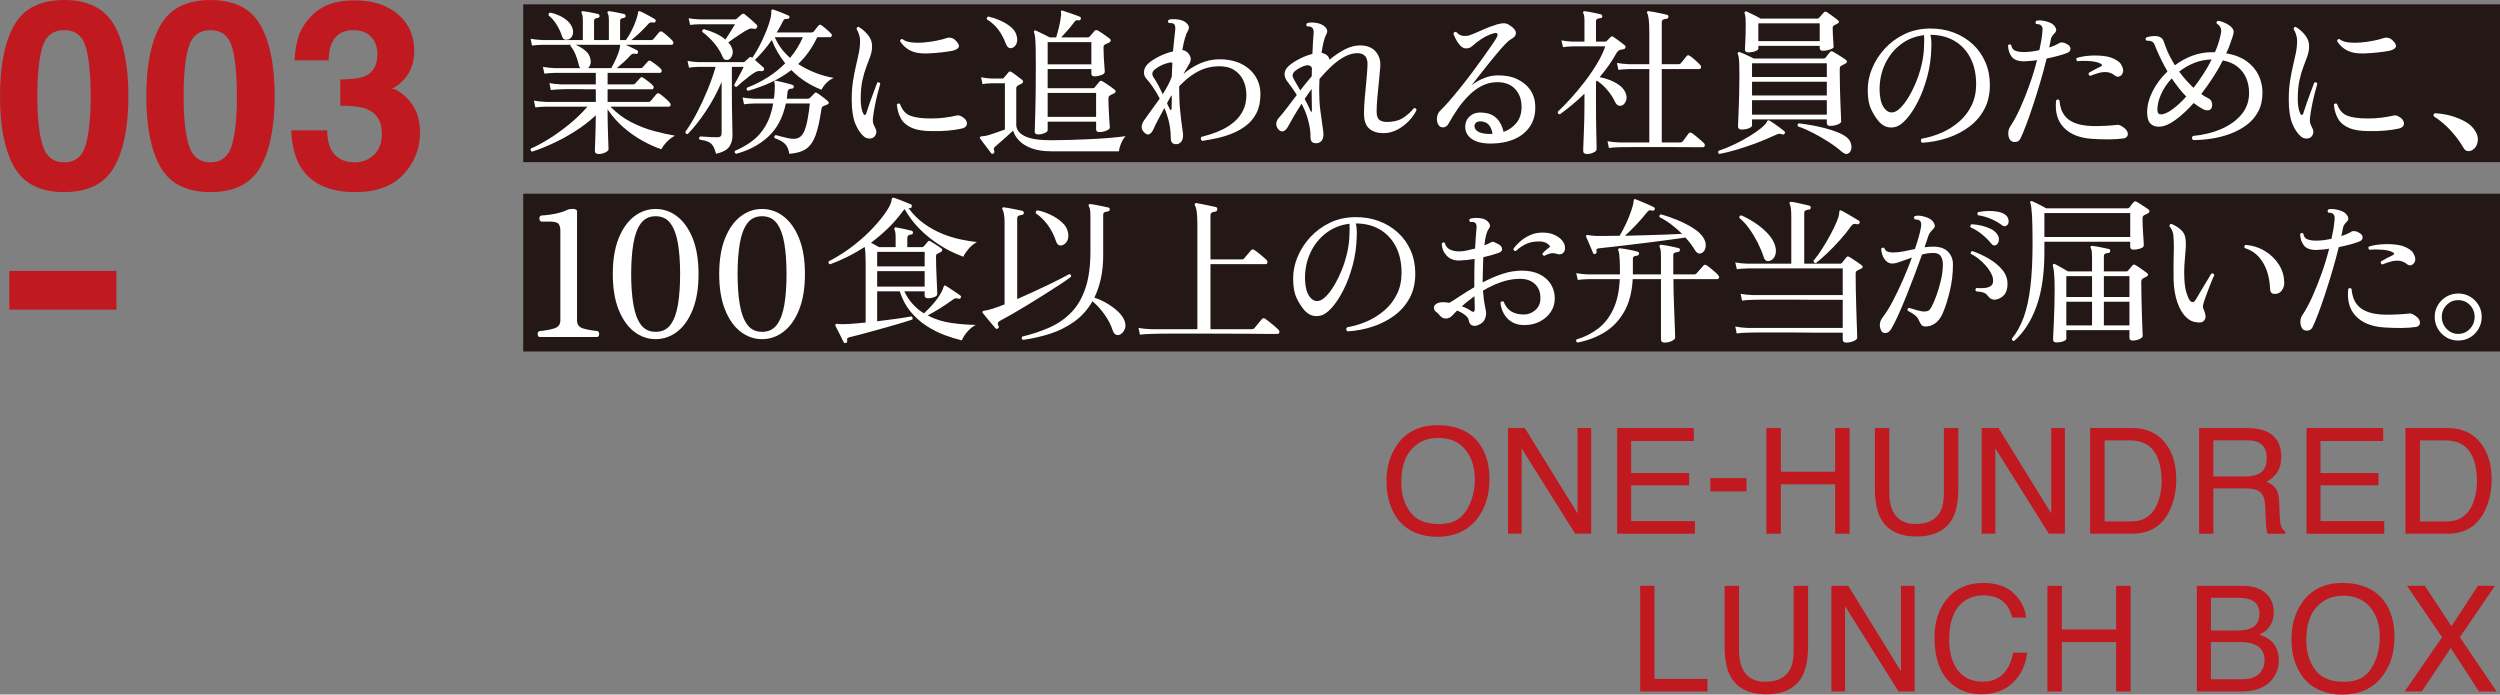 <?xml version="1.0" encoding="UTF-8"?>
<svg id="_レイヤー_2" data-name="レイヤー 2" xmlns="http://www.w3.org/2000/svg" viewBox="0 0 950.64 264.11">
  <rect x="0" y="0" width="950.64" height="264.11" fill="#808080" stroke="none"/>
  <defs>
    <style>
      .cls-1 {
        fill: #231815;
      }

      .cls-2 {
        fill: #fff;
      }

      .cls-3 {
        fill: #c01920;
      }
    </style>
  </defs>
  <g id="_04" data-name="04">
    <g id="_003" data-name="003">
      <g id="_003-no" data-name="003-no">
        <g>
          <path class="cls-3" d="M24.41,73.05c-9.02,0-15.34-3.16-18.97-9.47C1.81,57.26,0,48.26,0,36.57S1.81,15.87,5.44,9.52C9.07,3.17,15.4,0,24.41,0s15.35,3.17,18.99,9.52c3.61,6.35,5.42,15.36,5.42,27.05s-1.82,20.69-5.44,27c-3.63,6.32-9.95,9.47-18.97,9.47ZM32.57,55.22c1.27-4.3,1.9-10.51,1.9-18.65s-.64-14.84-1.93-18.95c-1.29-4.1-4-6.15-8.13-6.15s-6.87,2.05-8.2,6.15c-1.33,4.1-2,10.42-2,18.95s.67,14.36,2,18.68c1.33,4.31,4.07,6.47,8.2,6.47s6.85-2.16,8.15-6.49Z"/>
          <path class="cls-3" d="M80.03,73.05c-9.02,0-15.34-3.16-18.97-9.47-3.63-6.31-5.44-15.32-5.44-27s1.81-20.7,5.44-27.05c3.63-6.35,9.95-9.52,18.97-9.52s15.35,3.17,18.99,9.52c3.61,6.35,5.42,15.36,5.42,27.05s-1.82,20.69-5.44,27c-3.63,6.32-9.95,9.47-18.97,9.47ZM88.18,55.22c1.27-4.3,1.9-10.51,1.9-18.65s-.64-14.84-1.93-18.95c-1.29-4.1-4-6.15-8.13-6.15s-6.87,2.05-8.2,6.15c-1.33,4.1-2,10.42-2,18.95s.67,14.36,2,18.68c1.33,4.31,4.07,6.47,8.2,6.47s6.85-2.16,8.15-6.49Z"/>
          <path class="cls-3" d="M127.25,14.6c-1.56,2.08-2.31,4.87-2.25,8.35h-12.99c.13-3.52.73-6.85,1.81-10.01,1.14-2.77,2.93-5.32,5.37-7.67,1.82-1.66,3.99-2.93,6.49-3.81,2.51-.88,5.58-1.32,9.23-1.32,6.77,0,12.23,1.75,16.38,5.25,4.15,3.5,6.23,8.2,6.23,14.09,0,4.17-1.24,7.68-3.71,10.55-1.56,1.79-3.19,3.01-4.88,3.66,1.27,0,3.09,1.09,5.47,3.27,3.55,3.29,5.32,7.78,5.32,13.48,0,5.99-2.08,11.25-6.23,15.8s-10.29,6.81-18.43,6.81c-10.03,0-16.99-3.27-20.9-9.81-2.05-3.48-3.19-8.04-3.42-13.67h13.67c0,2.83.46,5.18,1.37,7.03,1.69,3.42,4.77,5.13,9.23,5.13,2.73,0,5.12-.94,7.15-2.81,2.03-1.87,3.05-4.57,3.05-8.08,0-4.65-1.89-7.76-5.66-9.33-2.15-.88-5.53-1.32-10.16-1.32v-9.96c4.52-.06,7.68-.5,9.47-1.32,3.09-1.37,4.64-4.13,4.64-8.3,0-2.7-.79-4.9-2.37-6.59-1.58-1.69-3.8-2.54-6.67-2.54-3.29,0-5.7,1.04-7.23,3.12Z"/>
        </g>
        <rect class="cls-3" x="3.54" y="103.01" width="40.74" height="14.73"/>
      </g>
      <g id="_003-copy" data-name="003-copy">
        <path class="cls-3" d="M562.39,168.51c2.66,3.55,3.99,8.1,3.99,13.64,0,6-1.52,10.98-4.57,14.96-3.57,4.67-8.67,7-15.29,7-6.18,0-11.04-2.04-14.57-6.12-3.15-3.94-4.73-8.91-4.73-14.93,0-5.43,1.35-10.08,4.05-13.95,3.46-4.96,8.59-7.44,15.37-7.44s12.34,2.28,15.75,6.84ZM557.59,194.11c2.14-3.44,3.21-7.39,3.21-11.86,0-4.73-1.24-8.53-3.71-11.41-2.47-2.88-5.85-4.32-10.13-4.32s-7.55,1.43-10.17,4.28-3.94,7.06-3.94,12.63c0,4.45,1.12,8.21,3.38,11.26,2.25,3.06,5.9,4.58,10.95,4.58s8.26-1.72,10.4-5.16Z"/>
        <path class="cls-3" d="M573.42,162.77h6.41l20.03,32.45v-32.45h5.2v40.17h-6.11l-20.33-32.42v32.42h-5.2v-40.17Z"/>
        <path class="cls-3" d="M614.94,162.77h29.15v4.92h-23.84v12.2h22.04v4.65h-22.04v13.62h24.25v4.79h-29.56v-40.17Z"/>
        <path class="cls-3" d="M650.39,181.8h13.73v5.06h-13.73v-5.06Z"/>
        <path class="cls-3" d="M671.68,162.77h5.5v16.6h20.64v-16.6h5.5v40.17h-5.5v-18.79h-20.64v18.79h-5.5v-40.17Z"/>
        <path class="cls-3" d="M718.42,162.77v24.83c0,2.92.55,5.34,1.65,7.27,1.63,2.92,4.39,4.38,8.27,4.38,4.65,0,7.81-1.58,9.48-4.73.9-1.71,1.35-4.02,1.35-6.92v-24.83h5.5v22.56c0,4.94-.67,8.74-2,11.4-2.45,4.85-7.08,7.27-13.88,7.27s-11.42-2.42-13.86-7.27c-1.34-2.66-2-6.46-2-11.4v-22.56h5.5Z"/>
        <path class="cls-3" d="M753.55,162.77h6.41l20.03,32.45v-32.45h5.2v40.17h-6.11l-20.33-32.42v32.42h-5.2v-40.17Z"/>
        <path class="cls-3" d="M794.79,162.77h16.05c5.45,0,9.68,1.96,12.68,5.88,2.68,3.54,4.02,8.07,4.02,13.59,0,4.27-.79,8.12-2.38,11.57-2.79,6.09-7.58,9.13-14.38,9.13h-16v-40.17ZM809.78,198.29c1.8,0,3.28-.19,4.44-.57,2.07-.71,3.76-2.08,5.08-4.1,1.05-1.62,1.81-3.7,2.27-6.23.27-1.51.4-2.92.4-4.21,0-4.98-.97-8.84-2.9-11.59-1.93-2.75-5.05-4.13-9.34-4.13h-9.44v30.84h9.49Z"/>
        <path class="cls-3" d="M836.21,162.77h18.26c3.01,0,5.49.45,7.44,1.34,3.71,1.71,5.56,4.88,5.56,9.49,0,2.41-.5,4.38-1.49,5.91-.99,1.53-2.38,2.76-4.17,3.69,1.57.64,2.75,1.48,3.54,2.52s1.23,2.73,1.33,5.06l.19,5.39c.05,1.53.18,2.67.38,3.42.33,1.28.91,2.1,1.75,2.46v.9h-6.67c-.18-.35-.33-.79-.44-1.34s-.2-1.6-.27-3.17l-.33-6.7c-.12-2.62-1.07-4.38-2.84-5.28-1.01-.49-2.59-.74-4.75-.74h-12.04v17.23h-5.44v-40.17ZM853.88,181.17c2.48,0,4.44-.51,5.89-1.53,1.44-1.02,2.17-2.86,2.17-5.52,0-2.86-1.01-4.81-3.03-5.85-1.08-.55-2.53-.82-4.33-.82h-12.92v13.73h12.23Z"/>
        <path class="cls-3" d="M877.07,162.77h29.15v4.92h-23.84v12.2h22.04v4.65h-22.04v13.62h24.25v4.79h-29.56v-40.17Z"/>
        <path class="cls-3" d="M914.71,162.77h16.05c5.45,0,9.68,1.96,12.68,5.88,2.68,3.54,4.02,8.07,4.02,13.59,0,4.27-.79,8.12-2.38,11.57-2.79,6.09-7.58,9.13-14.38,9.13h-16v-40.17ZM929.7,198.29c1.8,0,3.28-.19,4.44-.57,2.07-.71,3.76-2.08,5.08-4.1,1.05-1.62,1.81-3.7,2.27-6.23.27-1.51.4-2.92.4-4.21,0-4.98-.97-8.84-2.9-11.59-1.93-2.75-5.05-4.13-9.34-4.13h-9.44v30.84h9.49Z"/>
        <path class="cls-3" d="M623.69,222.77h5.44v35.38h20.15v4.79h-25.59v-40.17Z"/>
        <path class="cls-3" d="M661.28,222.77v24.83c0,2.92.55,5.34,1.65,7.27,1.63,2.92,4.39,4.38,8.27,4.38,4.65,0,7.81-1.58,9.48-4.73.9-1.71,1.35-4.02,1.35-6.92v-24.83h5.5v22.56c0,4.94-.67,8.74-2,11.4-2.45,4.85-7.08,7.27-13.88,7.27s-11.42-2.42-13.86-7.27c-1.34-2.66-2-6.46-2-11.4v-22.56h5.5Z"/>
        <path class="cls-3" d="M696.4,222.77h6.41l20.03,32.45v-32.45h5.2v40.17h-6.11l-20.33-32.42v32.42h-5.2v-40.17Z"/>
        <path class="cls-3" d="M765.81,225.69c2.77,2.68,4.31,5.72,4.62,9.13h-5.3c-.59-2.59-1.77-4.64-3.53-6.15s-4.24-2.27-7.42-2.27c-3.88,0-7.02,1.39-9.41,4.17-2.39,2.78-3.58,7.05-3.58,12.79,0,4.71,1.08,8.52,3.24,11.45,2.16,2.93,5.38,4.39,9.66,4.39,3.94,0,6.94-1.54,9-4.62,1.09-1.62,1.91-3.75,2.44-6.4h5.3c-.47,4.23-2.02,7.77-4.65,10.64-3.15,3.45-7.41,5.17-12.76,5.17-4.61,0-8.49-1.41-11.62-4.24-4.13-3.74-6.19-9.51-6.19-17.32,0-5.93,1.55-10.79,4.65-14.58,3.35-4.12,7.97-6.18,13.86-6.18,5.03,0,8.93,1.34,11.7,4.02Z"/>
        <path class="cls-3" d="M778.54,222.77h5.5v16.6h20.64v-16.6h5.5v40.17h-5.5v-18.79h-20.64v18.79h-5.5v-40.17Z"/>
        <path class="cls-3" d="M835.38,222.77h17.37c4.73,0,8.1,1.4,10.1,4.21,1.17,1.66,1.76,3.57,1.76,5.74,0,2.53-.72,4.61-2.16,6.23-.75.86-1.82,1.64-3.23,2.35,2.06.78,3.6,1.67,4.62,2.65,1.8,1.75,2.71,4.17,2.71,7.25,0,2.59-.82,4.93-2.45,7.03-2.44,3.14-6.32,4.7-11.64,4.7h-17.09v-40.17ZM850.72,239.75c2.32,0,4.13-.32,5.42-.96,2.03-1,3.04-2.81,3.04-5.41s-1.08-4.39-3.23-5.3c-1.22-.51-3.02-.77-5.42-.77h-9.81v12.44h10ZM852.56,258.29c3.37,0,5.77-.97,7.2-2.9.9-1.22,1.35-2.7,1.35-4.43,0-2.92-1.32-4.9-3.95-5.96-1.4-.57-3.25-.85-5.55-.85h-10.9v14.14h11.84Z"/>
        <path class="cls-3" d="M906.52,228.51c2.66,3.55,3.99,8.1,3.99,13.64,0,6-1.52,10.98-4.57,14.96-3.57,4.67-8.67,7-15.29,7-6.18,0-11.04-2.04-14.57-6.12-3.15-3.94-4.73-8.91-4.73-14.93,0-5.43,1.35-10.08,4.05-13.95,3.46-4.96,8.59-7.44,15.37-7.44s12.34,2.28,15.75,6.84ZM901.72,254.11c2.14-3.44,3.21-7.39,3.21-11.86,0-4.72-1.24-8.53-3.71-11.41-2.47-2.88-5.85-4.32-10.13-4.32s-7.55,1.43-10.17,4.28-3.94,7.07-3.94,12.63c0,4.45,1.12,8.21,3.38,11.26,2.25,3.06,5.9,4.58,10.95,4.58s8.26-1.72,10.4-5.16Z"/>
        <path class="cls-3" d="M920.93,262.93h-6.54l14.22-20.61-13.33-19.56h6.78l10.13,15.37,10.05-15.37h6.46l-13.32,19.56,13.97,20.61h-6.73l-10.7-16.52-11,16.52Z"/>
      </g>
      <rect class="cls-1" x="198.96" y="73.65" width="751.68" height="60"/>
      <rect class="cls-1" x="198.96" y="1.65" width="751.68" height="60"/>
      <g id="_003-midashi" data-name="003-midashi">
        <path class="cls-2" d="M227.58,58.55c-.92,0-1.38-.4-1.38-1.2,0-.16.02-.72.06-1.68s.08-2.12.12-3.48c.04-1.36.08-2.78.12-4.26.04-1.48.06-2.84.06-4.08-2.4,2.24-5.04,4.27-7.92,6.09-2.88,1.82-5.74,3.38-8.58,4.68-2.84,1.3-5.42,2.31-7.74,3.03-.52-.2-.68-.58-.48-1.14,2.2-.96,4.6-2.26,7.2-3.9,2.6-1.64,5.16-3.5,7.68-5.58,2.52-2.08,4.74-4.24,6.66-6.48h-15.78c-1.68.04-3.02.14-4.02.3l-.54-2.58c1.24.24,2.76.4,4.56.48h18.96v-4.8h-3.6c-1.16,0-2.24-.02-3.24-.06h-4.14c-1.12,0-1.82.02-2.1.06-1.64.04-2.98.14-4.02.3l-.54-2.64c1.24.24,2.76.4,4.56.48h13.08v-4.38h-15.48c-1.68.04-3.04.14-4.08.3l-.54-2.58c1.24.24,2.76.4,4.56.48h9.6c-.24-.32-.42-.74-.54-1.26-.28-1.28-.67-2.54-1.17-3.78-.5-1.24-1.15-2.36-1.95-3.36-.04-.16-.02-.32.06-.48h-10.62c-1.68.04-3.04.14-4.08.3l-.54-2.58c1.24.24,2.76.4,4.56.48h15.3v-7.32c0-1.4-.14-2.34-.42-2.82-.16-.16-.18-.38-.06-.66.16-.16.36-.22.6-.18.44.04,1.02.13,1.74.27.72.14,1.45.28,2.19.42.74.14,1.33.27,1.77.39.36.12.54.4.54.84-.04.36-.28.58-.72.66-.4.04-.73.13-.99.27-.26.14-.39.49-.39,1.05v7.08h5.64v-7.32c0-1.4-.14-2.34-.42-2.82-.16-.16-.18-.38-.06-.66.16-.16.36-.22.6-.18.44.04,1.02.13,1.74.27.72.14,1.45.28,2.19.42.74.14,1.33.27,1.77.39.36.12.54.4.54.84-.04.36-.28.58-.72.66-.4.04-.73.13-.99.27-.26.14-.39.49-.39,1.05v7.08h2.22c.88-1.24,1.65-2.54,2.31-3.9.66-1.36,1.19-2.62,1.59-3.78.4-1.16.64-2.08.72-2.76,0-.2.06-.36.18-.48.16-.12.36-.12.6,0,.44.16,1.01.43,1.71.81.7.38,1.41.76,2.13,1.14.72.38,1.3.71,1.74.99.32.2.42.5.3.9-.12.36-.4.5-.84.42-.48-.08-.87-.08-1.17,0s-.61.32-.93.72c-.88,1-1.89,2.04-3.03,3.12s-2.21,2.02-3.21,2.82h7.56c.36,0,.62-.12.78-.36.24-.28.62-.73,1.14-1.35.52-.62.88-1.05,1.08-1.29.32-.36.72-.4,1.2-.12.48.32,1.14.85,1.98,1.59.84.74,1.46,1.33,1.86,1.77.32.36.43.71.33,1.05-.1.34-.35.51-.75.51h-17.34c.2.08.63.28,1.29.6.66.32,1.31.64,1.95.96.64.32,1,.5,1.08.54.32.2.42.5.3.9-.12.44-.4.58-.84.42-.52-.08-.92-.07-1.2.03-.28.1-.58.33-.9.69-.68.76-1.49,1.57-2.43,2.43-.94.86-1.83,1.63-2.67,2.31h9.06c.32,0,.6-.12.84-.36.2-.24.53-.62.99-1.14.46-.52.79-.88.99-1.08.32-.36.72-.38,1.2-.06.44.28,1.06.72,1.86,1.32s1.4,1.12,1.8,1.56c.32.32.43.66.33,1.02-.1.36-.33.54-.69.54h-19.86v4.38h9.6c.4,0,.68-.1.84-.3.2-.24.54-.62,1.02-1.14.48-.52.8-.86.96-1.02.28-.36.66-.38,1.14-.06.44.28,1.06.73,1.86,1.35.8.62,1.38,1.13,1.74,1.53.32.28.43.6.33.96-.1.36-.31.54-.63.54h-16.86v4.8h15.54c.32,0,.6-.12.84-.36.2-.28.57-.73,1.11-1.35s.91-1.05,1.11-1.29c.32-.36.7-.4,1.14-.12.52.32,1.19.84,2.01,1.56.82.72,1.43,1.3,1.83,1.74.32.4.44.77.36,1.11-.08.34-.32.51-.72.51h-22.14c2.36,2.44,4.98,4.4,7.86,5.88,2.88,1.48,5.78,2.61,8.7,3.39,2.92.78,5.58,1.37,7.98,1.77-1.2.64-2.26,1.45-3.18,2.43-.92.98-1.58,1.89-1.98,2.73-2.4-.8-4.86-1.91-7.38-3.33-2.52-1.42-4.92-3.13-7.2-5.13-2.28-2-4.24-4.24-5.88-6.72v2.1c0,1.16.02,2.44.06,3.84.04,1.4.08,2.76.12,4.08.04,1.32.08,2.45.12,3.39.04.94.06,1.53.06,1.77,0,.4-.4.8-1.2,1.2-.8.4-1.68.6-2.64.6ZM216.12,14.99c-.52.16-1,.17-1.44.03-.44-.14-.78-.59-1.02-1.35-.44-1.44-1.11-2.88-2.01-4.32-.9-1.44-1.91-2.6-3.03-3.48-.16-.56.06-.92.66-1.08,1.12.24,2.25.62,3.39,1.14,1.14.52,2.16,1.17,3.06,1.95.9.78,1.55,1.73,1.95,2.85.32.96.32,1.86,0,2.7s-.84,1.36-1.56,1.56ZM223.62,25.91h8.82c.52-.92,1.11-2.08,1.77-3.48.66-1.4,1.13-2.72,1.41-3.96.08-.32.13-.6.15-.84s.03-.44.03-.6h-16.92c1.4.6,2.63,1.34,3.69,2.22,1.06.88,1.71,1.96,1.95,3.24.16.76.15,1.43-.03,2.01-.18.58-.47,1.05-.87,1.41Z"/>
        <path class="cls-2" d="M272.3,58.49c-.36-1.32-.76-2.33-1.2-3.03-.44-.7-1.05-1.22-1.83-1.56-.78-.34-1.87-.61-3.27-.81-.16-.2-.21-.42-.15-.66.06-.24.19-.42.39-.54.32,0,.86.03,1.62.09.76.06,1.59.11,2.49.15.9.04,1.69.06,2.37.06.64,0,1.08-.13,1.32-.39.24-.26.36-.65.36-1.17v-19.44c-1.72,4-3.74,7.73-6.06,11.19-2.32,3.46-4.6,6.33-6.84,8.61-.6,0-.9-.28-.9-.84,1.52-2.12,3-4.56,4.44-7.32,1.44-2.76,2.78-5.65,4.02-8.67,1.24-3.02,2.26-5.93,3.06-8.73h-6.6c-1.48.04-2.66.14-3.54.3l-.54-2.58c1.08.24,2.44.4,4.08.48h17.1c.28,0,.52-.1.72-.3.16-.16.41-.39.75-.69.34-.3.59-.53.75-.69.36-.36.72-.38,1.08-.06l.12.12c1.44-2.12,2.71-4.35,3.81-6.69,1.1-2.34,1.97-4.51,2.61-6.51.64-2,.92-3.52.84-4.56-.04-.28.02-.48.18-.6.12-.04.32-.04.6,0,.28.08.81.27,1.59.57.78.3,1.57.61,2.37.93s1.36.56,1.68.72c.24.08.39.21.45.39.06.18.05.35-.03.51-.12.32-.42.46-.9.42-.4-.04-.71,0-.93.12-.22.12-.43.4-.63.84-.36.72-.73,1.43-1.11,2.13-.38.7-.79,1.39-1.23,2.07h13.26c.32,0,.6-.12.84-.36.2-.28.5-.67.9-1.17.4-.5.7-.87.9-1.11.32-.4.72-.42,1.2-.06.28.2.66.5,1.14.9.48.4.95.8,1.41,1.2.46.4.79.72.99.96.32.32.42.64.3.96-.12.32-.34.48-.66.48h-4.86c-1.92,4.04-4.34,7.44-7.26,10.2,2.12,1.36,4.35,2.49,6.69,3.39,2.34.9,4.63,1.53,6.87,1.89-1.08.44-2.04,1.1-2.88,1.98s-1.44,1.72-1.8,2.52c-2.08-.8-4.09-1.82-6.03-3.06-1.94-1.24-3.75-2.72-5.43-4.44-2.32,1.8-4.85,3.34-7.59,4.62-2.74,1.28-5.71,2.38-8.91,3.3-.56-.28-.68-.68-.36-1.2,2.72-1.04,5.32-2.34,7.8-3.9,2.48-1.56,4.72-3.36,6.72-5.4-1.04-1.28-1.99-2.66-2.85-4.14-.86-1.48-1.61-3.04-2.25-4.68-1.04,1.48-2.11,2.86-3.21,4.14-1.1,1.28-2.17,2.42-3.21,3.42.56.48,1.15,1,1.77,1.56.62.56,1.11,1,1.47,1.32.32.28.36.62.12,1.02-.28.32-.64.44-1.08.36-.48-.08-.87-.08-1.17,0-.3.08-.65.22-1.05.42-.6.36-1.36.89-2.28,1.59-.92.7-1.81,1.41-2.67,2.13-.86.72-1.53,1.32-2.01,1.8-.64.08-.96-.18-.96-.78.24-.44.6-1.09,1.08-1.95.48-.86.96-1.75,1.44-2.67.48-.92.84-1.64,1.08-2.16h-4.5v9.66c0,4.12.04,7.59.12,10.41.08,2.82.12,4.81.12,5.97,0,1.68-.41,3.12-1.23,4.32-.82,1.2-2.49,2.1-5.01,2.7ZM277.1,22.67c-.48.16-.92.18-1.32.06-.4-.12-.7-.44-.9-.96-.88-2-1.96-3.77-3.24-5.31-1.28-1.54-2.82-2.99-4.62-4.35-.04-.24,0-.46.12-.66s.3-.32.54-.36c1.6.44,3.11.99,4.53,1.65,1.42.66,2.63,1.43,3.63,2.31.52-.8,1.15-1.78,1.89-2.94.74-1.16,1.33-2.12,1.77-2.88h-13.56c-1.44.04-2.62.12-3.54.24l-.54-2.52c1.12.2,2.48.34,4.08.42h13.5c.28,0,.52-.08.72-.24.2-.2.5-.48.9-.84.4-.36.72-.64.96-.84.36-.32.76-.32,1.2,0,.56.44,1.31,1.07,2.25,1.89.94.82,1.69,1.51,2.25,2.07.32.32.36.68.12,1.08-.28.44-.64.6-1.08.48-.6-.12-1.06-.16-1.38-.12-.32.04-.74.22-1.26.54-.64.32-1.4.77-2.28,1.35-.88.58-1.76,1.17-2.64,1.77-.88.6-1.64,1.14-2.28,1.62.56.56,1,1.22,1.32,1.98.44.96.51,1.89.21,2.79-.3.9-.75,1.49-1.35,1.77ZM279.92,58.49c-.56-.28-.7-.66-.42-1.14,2.44-1.04,4.64-2.3,6.6-3.78,1.96-1.48,3.62-3.37,4.98-5.67,1.36-2.3,2.34-5.15,2.94-8.55h-7.08c-1.68.04-3.02.14-4.02.3l-.54-2.58c1.24.24,2.76.4,4.56.48h7.32c.12-.64.21-1.38.27-2.22.06-.84.09-1.63.09-2.37s-.04-1.25-.12-1.53c0-.04-.02-.1-.06-.18-.04-.2-.04-.34,0-.42.08-.16.3-.2.66-.12.48.08,1.12.22,1.92.42.8.2,1.61.4,2.43.6.82.2,1.47.4,1.95.6.36.12.5.38.42.78s-.34.6-.78.6-.8.09-1.08.27c-.28.18-.46.57-.54,1.17-.04.4-.07.8-.09,1.2-.02.4-.07.8-.15,1.2h8.04c.2,0,.44-.1.72-.3.2-.2.5-.49.9-.87.4-.38.7-.69.9-.93.2-.32.54-.34,1.02-.06.32.2.75.5,1.29.9.54.4,1.06.79,1.56,1.17.5.38.87.69,1.11.93.28.24.41.5.39.78-.02.28-.23.48-.63.6-.36.16-.65.28-.87.36-.22.08-.45.18-.69.3-.28.12-.48.54-.6,1.26-.6,4.12-1.33,7.37-2.19,9.75-.86,2.38-2.06,4.1-3.6,5.16s-3.67,1.69-6.39,1.89c-.28-1.76-.86-3.05-1.74-3.87s-2.18-1.53-3.9-2.13c-.2-.52-.04-.9.48-1.14.36.08.95.24,1.77.48s1.7.46,2.64.66c.94.2,1.75.3,2.43.3,1.08,0,2-.34,2.76-1.02.76-.68,1.41-1.99,1.95-3.93.54-1.94,1.01-4.77,1.41-8.49h-9.12c-1.12,5.36-3.35,9.57-6.69,12.63-3.34,3.06-7.41,5.23-12.21,6.51ZM300.44,22.01c1.96-2.32,3.58-4.94,4.86-7.86h-10.68c.64,1.52,1.46,2.94,2.46,4.26,1,1.32,2.12,2.52,3.36,3.6Z"/>
        <path class="cls-2" d="M332.15,52.25c-.44.32-1.01.46-1.71.42-.7-.04-1.33-.28-1.89-.72-1.36-1.16-2.48-2.84-3.36-5.04-.88-2.2-1.32-5.2-1.32-9,0-2.6.16-4.94.48-7.02.32-2.08.69-3.99,1.11-5.73s.79-3.4,1.11-4.98c.32-1.58.48-3.15.48-4.71,0-.8-.14-1.61-.42-2.43-.28-.82-.58-1.47-.9-1.95,0-.64.28-.92.84-.84,1.24.72,2.4,1.74,3.48,3.06,1.08,1.32,1.6,2.78,1.56,4.38,0,1.2-.22,2.42-.66,3.66-.44,1.24-.95,2.61-1.53,4.11s-1.08,3.23-1.5,5.19c-.42,1.96-.63,4.26-.63,6.9,0,2.48.32,4.36.96,5.64.2.4.41.58.63.54.22-.04.39-.24.51-.6.36-1.16.81-2.51,1.35-4.05.54-1.54,1.08-3.02,1.62-4.44.54-1.42.95-2.51,1.23-3.27.56-.2.94-.04,1.14.48-.2.72-.49,1.79-.87,3.21-.38,1.42-.75,3.01-1.11,4.77-.36,1.76-.64,3.52-.84,5.28-.04.76,0,1.37.15,1.83.14.46.43,1.11.87,1.95.32.6.39,1.23.21,1.89-.18.66-.51,1.15-.99,1.47ZM354.35,49.85c-3.2,0-5.74-.41-7.62-1.23-1.88-.82-3.25-1.98-4.11-3.48s-1.39-3.29-1.59-5.37c.4-.48.8-.56,1.2-.24.8,2.28,2.1,3.77,3.9,4.47,1.8.7,4.42,1.05,7.86,1.05,1.8,0,3.5-.1,5.1-.3,1.6-.2,3.1-.46,4.5-.78.48-.12.87-.14,1.17-.06.3.08.61.22.93.42.84.44,1.42.98,1.74,1.62.32.64.34,1.24.06,1.8-.28.56-.88.94-1.8,1.14-3.28.72-7.06,1.04-11.34.96ZM352.49,20.33c-2.6.08-4.7-.28-6.3-1.08-1.6-.8-2.92-2-3.96-3.6.04-.28.15-.5.33-.66.18-.16.39-.2.63-.12.72.64,1.81,1.05,3.27,1.23,1.46.18,3.05.2,4.77.06,1.72-.14,3.36-.37,4.92-.69,1.56-.32,2.8-.64,3.72-.96.56-.2,1.16-.24,1.8-.12s1.28.52,1.92,1.2c.92.96,1.24,1.74.96,2.34-.28.6-1.08,1.06-2.4,1.38-.96.2-2.32.4-4.08.6-1.76.2-3.62.34-5.58.42Z"/>
        <path class="cls-2" d="M377.74,58.37c-.36.24-.66.18-.9-.18-.28-.4-.7-.96-1.26-1.68-.56-.72-1.11-1.44-1.65-2.16-.54-.72-.95-1.28-1.23-1.68-.16-.24-.18-.44-.06-.6.08-.08.3-.16.66-.24.2-.04.48-.07.84-.09.36-.02.76-.09,1.2-.21.88-.24,1.95-.58,3.21-1.02,1.26-.44,2.45-.86,3.57-1.26v-17.58h-5.04c-1.4.04-2.56.14-3.48.3l-.54-2.58c1.12.24,2.46.4,4.02.48h3.96c.28,0,.5-.08.66-.24.24-.28.55-.65.93-1.11.38-.46.67-.81.87-1.05.28-.36.68-.38,1.2-.06.28.16.69.45,1.23.87s1.08.83,1.62,1.23c.54.4.93.7,1.17.9s.35.43.33.69c-.02.26-.21.49-.57.69-.28.16-.54.3-.78.42l-.72.36c-.16.12-.29.25-.39.39-.1.14-.15.43-.15.87v13.56c0,1.84,1.06,3.29,3.18,4.35,2.12,1.06,5.44,1.59,9.96,1.59,2.16,0,4.53-.04,7.11-.12,2.58-.08,5.19-.18,7.83-.3,2.64-.12,5.13-.28,7.47-.48,2.34-.2,4.35-.42,6.03-.66-.68.72-1.25,1.63-1.71,2.73s-.73,2.11-.81,3.03h-25.74c-2.92,0-5.39-.37-7.41-1.11-2.02-.74-3.61-1.71-4.77-2.91-1.16-1.2-1.94-2.48-2.34-3.84-.56.52-1.25,1.15-2.07,1.89-.82.74-1.64,1.47-2.46,2.19-.82.72-1.51,1.32-2.07,1.8-.36.28-.59.54-.69.78-.1.24-.05.62.15,1.14.08.4-.04.7-.36.9ZM385,18.17c-1.08.44-1.92-.06-2.52-1.5-.72-2-1.66-3.78-2.82-5.34-1.16-1.56-2.62-2.88-4.38-3.96-.16-.6.04-.96.6-1.08,1.4.32,2.86.81,4.38,1.47,1.52.66,2.87,1.47,4.05,2.43,1.18.96,1.93,2.06,2.25,3.3.32,1.16.32,2.16,0,3s-.84,1.4-1.56,1.68ZM394.66,51.11c-.8,0-1.2-.36-1.2-1.08,0-.28.07-2.55.21-6.81.14-4.26.21-10.41.21-18.45,0-2.88-.02-5.14-.06-6.78-.04-1.64-.11-2.89-.21-3.75s-.23-1.49-.39-1.89c-.12-.28-.1-.5.06-.66.2-.16.42-.18.66-.06.36.16.86.4,1.5.72.64.32,1.31.65,2.01.99.7.34,1.27.63,1.71.87h2.46c.32-1,.67-2.28,1.05-3.84.38-1.56.63-2.94.75-4.14.08-.4.11-.73.09-.99-.02-.26-.05-.47-.09-.63,0-.28.04-.46.12-.54.16-.12.36-.12.6,0,.44.12,1.1.34,1.98.66.88.32,1.76.63,2.64.93s1.52.55,1.92.75c.2.04.31.14.33.3.02.16,0,.32-.03.48-.12.44-.36.62-.72.54-.48-.08-.82-.08-1.02,0-.2.08-.46.32-.78.72-.64.88-1.42,1.85-2.34,2.91-.92,1.06-1.78,2.01-2.58,2.85h10.02c.4,0,.68-.12.84-.36l1.86-2.16c.28-.32.7-.34,1.26-.06.32.16.77.44,1.35.84.58.4,1.17.81,1.77,1.23.6.42,1.04.75,1.32.99.32.24.45.5.39.78-.06.28-.25.52-.57.72-.28.12-.56.24-.84.36-.28.12-.52.24-.72.36-.24.12-.4.26-.48.42-.08.16-.12.46-.12.9,0,1.2.04,2.47.12,3.81.08,1.34.16,2.5.24,3.48.08.98.12,1.57.12,1.77,0,.52-.45.94-1.35,1.26-.9.32-1.75.48-2.55.48s-1.2-.34-1.2-1.02v-1.74h-16.62v7.26h17.22c.32,0,.56-.12.72-.36.2-.28.48-.63.84-1.05.36-.42.64-.75.84-.99.2-.24.38-.38.54-.42.16-.04.4.04.72.24.32.16.78.44,1.38.84.6.4,1.21.82,1.83,1.26.62.44,1.07.78,1.35,1.02.28.2.41.44.39.72-.02.28-.21.52-.57.72-.6.24-1.12.5-1.56.78-.4.16-.6.6-.6,1.32,0,1.04.03,2.16.09,3.36.06,1.2.12,2.35.18,3.45.06,1.1.12,2.03.18,2.79.06.76.09,1.2.09,1.32,0,.4-.43.78-1.29,1.14s-1.75.54-2.67.54c-.84,0-1.26-.34-1.26-1.02v-2.94h-18.42v3.24c0,.4-.39.77-1.17,1.11-.78.34-1.63.51-2.55.51ZM398.38,24.47h16.62v-8.46h-16.62v8.46ZM398.38,44.45h18.42v-9.12h-18.42v9.12Z"/>
        <path class="cls-2" d="M447.19,54.83c-1.32,0-1.98-.74-1.98-2.22,0-1.6-.13-3.17-.39-4.71-.26-1.54-.67-3.11-1.23-4.71-.12-.36-.25-.71-.39-1.05-.14-.34-.29-.69-.45-1.05-.88,1.64-1.69,3.15-2.43,4.53-.74,1.38-1.29,2.51-1.65,3.39-.44,1-.96,1.66-1.56,1.98-.6.32-1.24.14-1.92-.54-1.44-1.32-1.42-2.98.06-4.98.84-1.2,1.76-2.48,2.76-3.84,1-1.36,2-2.74,3-4.14-.88-1.68-1.78-3.18-2.7-4.5-.92-1.32-1.64-2.24-2.16-2.76-.88-.92-1.26-1.95-1.14-3.09.12-1.14.7-2.17,1.74-3.09,1.16-1,2.57-1.9,4.23-2.7,1.66-.8,3.35-1.4,5.07-1.8.16-1.76.31-3.31.45-4.65.14-1.34.25-2.33.33-2.97.24-1.56.04-2.54-.6-2.94-.24-.12-.54-.19-.9-.21-.36-.02-.66-.03-.9-.03-.4-.48-.38-.9.06-1.26.72-.2,1.6-.26,2.64-.18,1.04.08,1.9.26,2.58.54.8.32,1.46.82,1.98,1.5.52.68.56,1.4.12,2.16-.88,1.44-1.62,3.96-2.22,7.56.72,0,1.4.32,2.04.96,1.28,1.28,1.5,2.66.66,4.14l-2.28,3.96c1.88-1.64,3.97-2.97,6.27-3.99,2.3-1.02,4.67-1.55,7.11-1.59,3.32-.04,6.16.52,8.52,1.68,2.36,1.16,4.18,2.75,5.46,4.77,1.28,2.02,1.92,4.29,1.92,6.81,0,2.8-.49,5.17-1.47,7.11-.98,1.94-2.29,3.54-3.93,4.8-1.64,1.26-3.44,2.28-5.4,3.06-1.96.78-3.93,1.38-5.91,1.8-1.98.42-3.79.75-5.43.99-.28-.2-.45-.44-.51-.72-.06-.28-.01-.54.15-.78.96-.24,2.15-.58,3.57-1.02,1.42-.44,2.92-1.04,4.5-1.8,1.58-.76,3.06-1.73,4.44-2.91,1.38-1.18,2.5-2.61,3.36-4.29.86-1.68,1.29-3.66,1.29-5.94,0-2.04-.39-3.89-1.17-5.55-.78-1.66-1.95-2.98-3.51-3.96-1.56-.98-3.54-1.45-5.94-1.41-2.68.04-5.16.64-7.44,1.8-2.28,1.16-4.38,2.7-6.3,4.62-.2.16-.39.34-.57.54-.18.2-.37.4-.57.6-.04.12-.06.25-.06.39v.39c0,3.28.13,6.19.39,8.73.26,2.54.51,4.59.75,6.15.24,1.56.36,2.56.36,3,0,1.08-.25,1.92-.75,2.52-.5.6-1.15.9-1.95.9ZM442.15,35.81c.72-1.16,1.38-2.3,1.98-3.42.6-1.12,1.08-2.2,1.44-3.24.04-.92.08-1.82.12-2.7.04-.88.08-1.74.12-2.58-.36-.16-.76-.18-1.2-.06-2,.44-3.8,1.28-5.4,2.52-.64.52-.98,1.05-1.02,1.59-.04.54.14,1.09.54,1.65.52.72,1.08,1.64,1.68,2.76.6,1.12,1.18,2.28,1.74,3.48ZM444.79,41.45c.16.28.32.4.48.36.16-.04.24-.2.24-.48.04-.8.06-1.65.06-2.55v-2.55c-.08.08-.16.17-.24.27-.08.1-.16.21-.24.33l-1.32,2.4c.2.44.38.85.54,1.23.16.38.32.71.48.99Z"/>
        <path class="cls-2" d="M500.49,54.47c-1.44,0-2.16-.72-2.16-2.16.04-1.16-.04-2.35-.24-3.57-.2-1.22-.48-2.43-.84-3.63-.28-1-.62-1.98-1.02-2.94-.4-.96-.82-1.88-1.26-2.76-1.12,1.72-2.12,3.33-3,4.83s-1.6,2.77-2.16,3.81c-.52,1-1.1,1.61-1.74,1.83-.64.22-1.26.03-1.86-.57-.6-.64-.9-1.38-.9-2.22s.38-1.66,1.14-2.46c.8-.88,1.76-2.06,2.88-3.54,1.12-1.48,2.38-3.14,3.78-4.98-.64-1.04-1.27-1.98-1.89-2.82s-1.15-1.56-1.59-2.16c-.76-.92-1.15-1.9-1.17-2.94-.02-1.04.47-2.04,1.47-3,1.04-.96,2.41-1.88,4.11-2.76,1.7-.88,3.37-1.52,5.01-1.92.08-1.68.15-3.14.21-4.38.06-1.24.13-2.18.21-2.82.2-1.52-.02-2.48-.66-2.88-.2-.2-.49-.32-.87-.36-.38-.04-.69-.06-.93-.06-.2-.2-.29-.41-.27-.63.02-.22.11-.41.27-.57.76-.24,1.67-.31,2.73-.21,1.06.1,1.91.31,2.55.63.8.28,1.46.77,1.98,1.47.52.7.56,1.45.12,2.25-.76,1.36-1.38,3.74-1.86,7.14.8.16,1.48.47,2.04.93.56.46.88,1.03.96,1.71,1.92-1.6,3.86-2.91,5.82-3.93,1.96-1.02,3.9-1.53,5.82-1.53,2.64,0,4.63.79,5.97,2.37,1.34,1.58,1.91,3.49,1.71,5.73-.12,1.64-.29,3.52-.51,5.64-.22,2.12-.42,4.19-.6,6.21-.18,2.02-.27,3.71-.27,5.07,0,1.56.32,2.63.96,3.21.64.58,1.64.87,3,.87,2.44,0,4.45-.5,6.03-1.5s2.97-2.24,4.17-3.72c.6-.12.94.1,1.02.66-.6,1.36-1.54,2.72-2.82,4.08-1.28,1.36-2.76,2.49-4.44,3.39-1.68.9-3.46,1.35-5.34,1.35-2.24,0-4.03-.57-5.37-1.71s-2.01-3.07-2.01-5.79c0-1.6.09-3.46.27-5.58.18-2.12.38-4.28.6-6.48.22-2.2.37-4.18.45-5.94.12-1.76-.17-3.02-.87-3.78-.7-.76-1.67-1.14-2.91-1.14-1.6,0-3.23.44-4.89,1.32-1.66.88-3.29,2.06-4.89,3.54s-3.16,3.12-4.68,4.92c-.04.72-.07,1.45-.09,2.19-.02.74-.03,1.51-.03,2.31,0,2.6.14,5.05.42,7.35.28,2.3.55,4.27.81,5.91.26,1.64.39,2.74.39,3.3,0,1.12-.26,1.97-.78,2.55-.52.58-1.18.87-1.98.87ZM494.42,34.37c.68-.88,1.39-1.77,2.13-2.67.74-.9,1.49-1.81,2.25-2.73,0-.56,0-1.1.03-1.62.02-.52.03-1.04.03-1.56-.4-.76-1.06-1.08-1.98-.96-.76.12-1.57.41-2.43.87-.86.46-1.57.93-2.13,1.41-.52.52-.79,1.01-.81,1.47-.02.46.17,1.03.57,1.71.28.44.62,1.03,1.02,1.77.4.74.84,1.51,1.32,2.31ZM498.33,42.17c.12.28.23.4.33.36.1-.04.17-.2.21-.48,0-1.2-.02-2.48-.06-3.84-.04-1.36-.06-2.56-.06-3.6l.06-.84c-.48.64-.94,1.28-1.38,1.92-.44.64-.88,1.28-1.32,1.92.52.96.98,1.85,1.38,2.67.4.82.68,1.45.84,1.89Z"/>
        <path class="cls-2" d="M567.18,54.59c-3.48.04-6.08-.61-7.8-1.95-1.72-1.34-2.44-3.11-2.16-5.31.2-1.44.91-2.6,2.13-3.48,1.22-.88,2.75-1.22,4.59-1.02,2.12.16,3.83.87,5.13,2.13s2.19,2.99,2.67,5.19c1.96-.68,3.6-1.83,4.92-3.45,1.32-1.62,1.96-3.71,1.92-6.27-.04-2.72-.88-4.94-2.52-6.66-1.64-1.72-3.94-2.56-6.9-2.52-2.12.04-4.08.54-5.88,1.5s-3.46,2.22-4.98,3.78c-1.52,1.56-2.9,3.25-4.14,5.07-1.24,1.82-2.34,3.61-3.3,5.37-.52.92-1.2,1.41-2.04,1.47-.84.06-1.48-.29-1.92-1.05-.48-.96-.63-1.94-.45-2.94s.63-1.84,1.35-2.52c1-.96,2.15-2.19,3.45-3.69s2.68-3.16,4.14-4.98c1.46-1.82,2.9-3.68,4.32-5.58,1.42-1.9,2.75-3.72,3.99-5.46,1.24-1.74,2.32-3.27,3.24-4.59.92-1.32,1.58-2.32,1.98-3,.48-.8.64-1.38.48-1.74-.16-.36-.58-.44-1.26-.24-2.16.52-4.4,1.7-6.72,3.54-.68.52-1.27,1.01-1.77,1.47-.5.46-1.21.71-2.13.75-.8,0-1.53-.34-2.19-1.02-.66-.68-1.22-1.47-1.68-2.37-.46-.9-.79-1.63-.99-2.19.2-.6.56-.82,1.08-.66.56.6,1.11,1.01,1.65,1.23s1.25.31,2.13.27c.68-.04,1.63-.32,2.85-.84,1.22-.52,2.6-1.12,4.14-1.8,1.54-.68,3.11-1.26,4.71-1.74,1.16-.32,2.06-.47,2.7-.45.64.02,1.28.23,1.92.63,1.64,1,2.5,1.98,2.58,2.94s-.54,1.8-1.86,2.52c-.6.32-1.41,1.02-2.43,2.1-1.02,1.08-2.14,2.36-3.36,3.84-1.22,1.48-2.44,2.98-3.66,4.5-1.22,1.52-2.32,2.92-3.3,4.2-.98,1.28-1.73,2.24-2.25,2.88,1.28-1.04,2.78-1.92,4.5-2.64,1.72-.72,3.44-1.1,5.16-1.14,2.96-.08,5.52.39,7.68,1.41,2.16,1.02,3.84,2.42,5.04,4.2,1.2,1.78,1.82,3.81,1.86,6.09.08,3-.59,5.56-2.01,7.68-1.42,2.12-3.39,3.73-5.91,4.83-2.52,1.1-5.42,1.67-8.7,1.71ZM567.24,50.93h.3c-.16-1.16-.52-2.17-1.08-3.03s-1.42-1.41-2.58-1.65c-1.8-.32-2.86.14-3.18,1.38-.08.44.03.93.33,1.47s.94.99,1.92,1.35c.98.36,2.41.52,4.29.48Z"/>
        <path class="cls-2" d="M603.4,58.55c-.92,0-1.38-.4-1.38-1.2,0-.16.02-.86.06-2.1.04-1.24.1-2.77.18-4.59s.14-3.68.18-5.58c.04-1.9.06-3.59.06-5.07v-4.38c-1.48,1.44-3.01,2.82-4.59,4.14-1.58,1.32-3.17,2.56-4.77,3.72-.6-.12-.86-.46-.78-1.02,1.64-1.52,3.35-3.27,5.13-5.25,1.78-1.98,3.52-4.08,5.22-6.3s3.23-4.47,4.59-6.75c1.36-2.28,2.4-4.46,3.12-6.54h-12.36c-1.56.04-2.8.14-3.72.3l-.6-2.58c1.16.24,2.58.4,4.26.48h4.5v-7.86c0-1.44-.14-2.4-.42-2.88-.16-.28-.16-.5,0-.66.12-.16.32-.22.6-.18.44.04,1.05.14,1.83.3.78.16,1.57.32,2.37.48.8.16,1.42.3,1.86.42.36.12.54.38.54.78-.04.44-.28.66-.72.66-.4.04-.78.13-1.14.27-.36.14-.54.49-.54,1.05v7.62h3.36c.32,0,.54-.06.66-.18l1.62-1.62c.28-.28.6-.28.96,0,.52.32,1.24.82,2.16,1.5.92.68,1.64,1.24,2.16,1.68.28.2.38.48.3.84s-.32.58-.72.66c-.2.04-.44.08-.72.12-.28.04-.52.1-.72.18-.52.2-.98.66-1.38,1.38-1.64,2.96-3.74,5.94-6.3,8.94,1.32.24,2.66.63,4.02,1.17,1.36.54,2.57,1.21,3.63,2.01,1.06.8,1.81,1.76,2.25,2.88.44,1.08.48,2.07.12,2.97-.36.9-.88,1.49-1.56,1.77-.52.16-1,.14-1.44-.06-.44-.2-.84-.68-1.2-1.44-.72-1.52-1.7-3.01-2.94-4.47-1.24-1.46-2.56-2.63-3.96-3.51l-.3.36v9c0,1.6,0,3.32.03,5.16.02,1.84.05,3.6.09,5.28.04,1.68.07,3.1.09,4.26.02,1.16.03,1.86.03,2.1,0,.4-.39.79-1.17,1.17s-1.63.57-2.55.57ZM611.8,56.27l-.54-2.58c1.24.24,2.76.4,4.56.48h11.34v-27.9h-7.74c-1.68.04-3.02.14-4.02.3l-.54-2.64c1.24.24,2.76.4,4.56.48h7.74v-11.82c0-2.28-.07-4-.21-5.16-.14-1.16-.33-1.94-.57-2.34-.16-.24-.16-.46,0-.66.12-.2.32-.26.6-.18.48.04,1.18.15,2.1.33.92.18,1.84.37,2.76.57.92.2,1.6.36,2.04.48.44.12.62.38.54.78-.04.48-.28.72-.72.72-.44.04-.85.14-1.23.3-.38.16-.57.52-.57,1.08v15.9h6.36c.36,0,.64-.1.84-.3.2-.28.58-.75,1.14-1.41.56-.66.94-1.13,1.14-1.41.32-.36.7-.38,1.14-.06.36.2.8.52,1.32.96.52.44,1.03.89,1.53,1.35.5.46.87.83,1.11,1.11.32.36.43.72.33,1.08-.1.36-.35.54-.75.54h-14.16v27.9h6.96c.44,0,.78-.14,1.02-.42.24-.32.62-.83,1.14-1.53.52-.7.88-1.19,1.08-1.47.32-.4.76-.44,1.32-.12.36.24.84.61,1.44,1.11.6.5,1.19,1,1.77,1.5.58.5,1.01.89,1.29,1.17.32.32.43.66.33,1.02-.1.36-.33.54-.69.54h-2.88c-1.52,0-3.43,0-5.73-.03-2.3-.02-4.72-.03-7.26-.03h-7.23c-2.28,0-4.2,0-5.76.03-1.56.02-2.5.03-2.82.03-1.68.04-3.04.14-4.08.3Z"/>
        <path class="cls-2" d="M653.74,58.55c-.48-.36-.56-.76-.24-1.2,2.04-.68,4.09-1.52,6.15-2.52,2.06-1,3.97-2.04,5.73-3.12,1.76-1.08,3.23-2.11,4.41-3.09,1.18-.98,1.89-1.79,2.13-2.43.04-.2.18-.34.42-.42.16-.04.36,0,.6.12.36.2.91.56,1.65,1.08.74.52,1.48,1.05,2.22,1.59.74.54,1.29.97,1.65,1.29.32.28.38.58.18.9-.2.36-.48.48-.84.36-.52-.2-.95-.28-1.29-.24-.34.04-.81.2-1.41.48-2.28,1.08-4.7,2.1-7.26,3.06-2.56.96-5.06,1.8-7.5,2.52-2.44.72-4.64,1.26-6.6,1.62ZM662.26,49.25c-.4,0-.73-.09-.99-.27-.26-.18-.39-.49-.39-.93,0-.24.03-.94.09-2.1.06-1.16.12-2.62.18-4.38.06-1.76.12-3.72.18-5.88.06-2.16.09-4.38.09-6.66,0-1.92-.02-3.44-.06-4.56-.04-1.12-.1-1.97-.18-2.55-.08-.58-.2-1.05-.36-1.41-.12-.2-.08-.4.12-.6.16-.16.38-.18.66-.06.4.12.93.33,1.59.63.66.3,1.33.61,2.01.93.68.32,1.24.6,1.68.84h26.52c.36,0,.62-.1.78-.3.24-.32.53-.7.87-1.14.34-.44.61-.78.81-1.02.28-.36.66-.4,1.14-.12.32.16.82.45,1.5.87.68.42,1.35.84,2.01,1.26s1.15.77,1.47,1.05c.24.16.35.37.33.63-.02.26-.19.49-.51.69-.24.12-.51.25-.81.39-.3.14-.55.27-.75.39-.28.16-.46.32-.54.48-.08.16-.12.46-.12.9v2.1c0,1.8.03,3.69.09,5.67.06,1.98.12,3.84.18,5.58s.12,3.2.18,4.38c.06,1.18.09,1.89.09,2.13,0,.4-.44.78-1.32,1.14-.88.36-1.82.54-2.82.54-.88,0-1.32-.36-1.32-1.08v-1.38h-28.44v2.28c0,.4-.4.76-1.2,1.08-.8.32-1.72.48-2.76.48ZM664.78,19.91c-.84,0-1.26-.36-1.26-1.08,0-.24.03-.88.09-1.92.06-1.04.11-2.23.15-3.57.04-1.34.06-2.51.06-3.51,0-1.28-.02-2.25-.06-2.91-.04-.66-.16-1.27-.36-1.83-.08-.28-.04-.48.12-.6.16-.2.38-.24.66-.12.56.28,1.4.69,2.52,1.23s2.04,1.03,2.76,1.47h21.54c.32,0,.56-.1.72-.3.2-.24.49-.57.87-.99.38-.42.69-.77.93-1.05.28-.36.66-.4,1.14-.12.32.2.76.5,1.32.9.56.4,1.12.8,1.68,1.2.56.4.96.72,1.2.96.6.56.54,1-.18,1.32l-1.2.6c-.4.2-.6.58-.6,1.14,0,.76.03,1.66.09,2.7.06,1.04.12,1.99.18,2.85.06.86.09,1.39.09,1.59,0,.24-.23.47-.69.69-.46.22-1,.4-1.62.54-.62.14-1.19.21-1.71.21-.84,0-1.26-.36-1.26-1.08v-.78h-23.34v1.02c0,.36-.38.69-1.14.99s-1.66.45-2.7.45ZM666.22,29.27h28.44v-5.22h-28.44v5.22ZM666.22,36.29h28.44v-5.22h-28.44v5.22ZM666.22,43.61h28.44v-5.52h-28.44v5.52ZM668.62,15.65h23.34v-6.78h-23.34v6.78ZM703.18,58.07c-.76.72-1.68.62-2.76-.3-1.44-1.28-3.12-2.54-5.04-3.78s-3.89-2.38-5.91-3.42c-2.02-1.04-3.95-1.88-5.79-2.52-.28-.56-.16-.94.36-1.14,1.44.16,3.01.39,4.71.69,1.7.3,3.4.67,5.1,1.11,1.7.44,3.27.94,4.71,1.5,1.44.56,2.6,1.18,3.48,1.86.8.6,1.35,1.3,1.65,2.1s.4,1.56.3,2.28c-.1.72-.37,1.26-.81,1.62Z"/>
        <path class="cls-2" d="M730.86,54.29c-.56-.48-.6-1-.12-1.56,2.6-.44,5.13-1.2,7.59-2.28s4.68-2.48,6.66-4.2c1.98-1.72,3.55-3.77,4.71-6.15,1.16-2.38,1.74-5.07,1.74-8.07,0-3.88-.73-7.22-2.19-10.02-1.46-2.8-3.49-4.96-6.09-6.48-2.6-1.52-5.64-2.28-9.12-2.28.2.76.32,1.57.36,2.43.04.86.04,1.67,0,2.43-.08,3.8-.59,7.46-1.53,10.98-.94,3.52-2.12,6.68-3.54,9.48-1.42,2.8-2.91,5.06-4.47,6.78-1.56,1.72-2.98,2.7-4.26,2.94-1,.28-2.03.27-3.09-.03-1.06-.3-2.05-.95-2.97-1.95-1.12-1.28-2.12-2.84-3-4.68-.88-1.84-1.32-4.26-1.32-7.26-.04-2.8.51-5.58,1.65-8.34,1.14-2.76,2.76-5.28,4.86-7.56,2.1-2.28,4.59-4.11,7.47-5.49,2.88-1.38,6.06-2.09,9.54-2.13,3.28-.04,6.31.46,9.09,1.5,2.78,1.04,5.21,2.52,7.29,4.44,2.08,1.92,3.69,4.2,4.83,6.84,1.14,2.64,1.71,5.56,1.71,8.76,0,3.44-.7,6.48-2.1,9.12-1.4,2.64-3.32,4.87-5.76,6.69-2.44,1.82-5.2,3.24-8.28,4.26-3.08,1.02-6.3,1.63-9.66,1.83ZM719.82,42.71c.88-.12,1.84-.7,2.88-1.74s2.07-2.41,3.09-4.11c1.02-1.7,1.97-3.62,2.85-5.76.88-2.14,1.59-4.4,2.13-6.78s.83-4.73.87-7.05v-.18c.04-.68.06-1.33.06-1.95s-.02-1.21-.06-1.77c-3.28.36-6.21,1.51-8.79,3.45s-4.59,4.43-6.03,7.47c-1.44,3.04-2.14,6.4-2.1,10.08.08,2.88.61,5.04,1.59,6.48.98,1.44,2.15,2.06,3.51,1.86Z"/>
        <path class="cls-2" d="M764.57,53.45c-.52-.52-.82-1.32-.9-2.4-.08-1.08.14-2.02.66-2.82,1.32-1.96,2.61-4.34,3.87-7.14,1.26-2.8,2.45-5.78,3.57-8.94,1.12-3.16,2.06-6.26,2.82-9.3-.88.16-1.74.27-2.58.33-.84.06-1.62.11-2.34.15-2.2,0-3.75-.56-4.65-1.68-.9-1.12-1.39-2.58-1.47-4.38.16-.2.36-.33.6-.39.24-.06.44.01.6.21.2,1.16.74,1.9,1.62,2.22.88.32,1.96.48,3.24.48,1.84,0,3.8-.24,5.88-.72.28-1.28.52-2.5.72-3.66.2-1.16.34-2.26.42-3.3.08-.72.08-1.25,0-1.59-.08-.34-.28-.65-.6-.93-.16-.2-.44-.32-.84-.36-.4-.04-.72-.08-.96-.12-.16-.2-.23-.42-.21-.66.02-.24.11-.42.27-.54.8-.2,1.74-.2,2.82,0s1.98.48,2.7.84c.8.4,1.41.99,1.83,1.77.42.78.31,1.47-.33,2.07-.36.36-.68.74-.96,1.14-.28.4-.46.88-.54,1.44-.08.44-.17.9-.27,1.38-.1.48-.21.98-.33,1.5,1.56-.48,2.88-1.06,3.96-1.74.28-.16.71-.2,1.29-.12.58.08,1.19.34,1.83.78.68.4,1.02.94,1.02,1.62s-.4,1.18-1.2,1.5c-.84.36-1.96.73-3.36,1.11-1.4.38-2.9.73-4.5,1.05-.68,2.8-1.47,5.73-2.37,8.79-.9,3.06-1.82,6.02-2.76,8.88-.94,2.86-1.84,5.42-2.7,7.68-.86,2.26-1.59,3.99-2.19,5.19-.4.72-.99,1.12-1.77,1.2-.78.08-1.41-.1-1.89-.54ZM795.47,52.79c-4.72-.32-8.29-1.75-10.71-4.29-2.42-2.54-3.39-5.99-2.91-10.35.44-.44.86-.44,1.26,0,.08,1.16.31,2.3.69,3.42.38,1.12,1.01,2.15,1.89,3.09.88.94,2.13,1.7,3.75,2.28,1.62.58,3.69.91,6.21.99,1.6.04,3.29.01,5.07-.09,1.78-.1,3.17-.21,4.17-.33.32-.08.66-.06,1.02.06.36.12.68.28.96.48,1.08.64,1.76,1.3,2.04,1.98.28.68.29,1.25.03,1.71-.26.46-.69.75-1.29.87-1.6.24-3.47.37-5.61.39-2.14.02-4.33-.05-6.57-.21ZM794.75,28.85c-.24-.08-.4-.24-.48-.48s-.08-.46,0-.66c.68-.4,1.4-.81,2.16-1.23.76-.42,1.54-.81,2.34-1.17.32-.12.49-.29.51-.51.02-.22-.13-.41-.45-.57-.96-.52-2.27-.85-3.93-.99-1.66-.14-3.31-.13-4.95.03-.24-.16-.38-.36-.42-.6s0-.44.12-.6c1.32-.44,2.87-.73,4.65-.87,1.78-.14,3.55-.12,5.31.06,1.76.18,3.22.57,4.38,1.17.8.4,1.43.81,1.89,1.23.46.42.85,1.03,1.17,1.83.36.88.4,1.64.12,2.28-.28.64-.7,1.07-1.26,1.29-.56.22-1.1.13-1.62-.27-1-.8-2.02-1.25-3.06-1.35-1.04-.1-2.1,0-3.18.3-1.08.3-2.16.67-3.24,1.11h-.06Z"/>
        <path class="cls-2" d="M833.92,53.27c-.52-.56-.54-1.08-.06-1.56,4.08-.4,7.73-1.31,10.95-2.73,3.22-1.42,5.77-3.29,7.65-5.61,1.88-2.32,2.8-5.04,2.76-8.16,0-1.84-.33-3.6-.99-5.28-.66-1.68-1.72-3.14-3.18-4.38-1.46-1.24-3.39-2.1-5.79-2.58-1.12,2.2-2.39,4.39-3.81,6.57-1.42,2.18-2.89,4.25-4.41,6.21.96.72,1.86,1.26,2.7,1.62.6.28,1.02.74,1.26,1.38.24.64.26,1.3.06,1.98-.16.64-.54,1.03-1.14,1.17-.6.14-1.3.03-2.1-.33-1.28-.68-2.5-1.48-3.66-2.4-2.32,2.6-4.61,4.73-6.87,6.39-2.26,1.66-4.29,2.53-6.09,2.61-1.48.08-2.64-.31-3.48-1.17-.84-.86-1.26-2.31-1.26-4.35,0-2.52.69-5.16,2.07-7.92,1.38-2.76,3.27-5.28,5.67-7.56-.76-1.32-1.49-2.68-2.19-4.08-.7-1.4-1.35-2.8-1.95-4.2-.28-.68-.54-1.32-.78-1.92-.24-.6-.6-1-1.08-1.2-.36-.16-.72-.25-1.08-.27-.36-.02-.66-.03-.9-.03-.44-.36-.48-.76-.12-1.2.36-.16.88-.3,1.56-.42.68-.12,1.4-.16,2.16-.12.76.04,1.4.24,1.92.6.44.28.79.78,1.05,1.5.26.72.49,1.36.69,1.92.44,1.24.97,2.45,1.59,3.63.62,1.18,1.27,2.33,1.95,3.45,2-1.52,4.2-2.73,6.6-3.63,2.4-.9,4.92-1.35,7.56-1.35h1.08c.68-1.52,1.22-3.02,1.62-4.5.28-.96.5-1.89.66-2.79.16-.9.08-1.63-.24-2.19-.32-.6-.78-1.06-1.38-1.38-.2-.56-.02-.92.54-1.08,1,.16,2.01.5,3.03,1.02,1.02.52,1.79,1.1,2.31,1.74.48.56.65,1.22.51,1.98-.14.76-.53,1.98-1.17,3.66-.4,1.32-.94,2.64-1.62,3.96,3.2.56,5.81,1.58,7.83,3.06,2.02,1.48,3.52,3.25,4.5,5.31.98,2.06,1.47,4.25,1.47,6.57,0,2.8-.55,5.22-1.65,7.26-1.1,2.04-2.59,3.75-4.47,5.13s-3.97,2.49-6.27,3.33c-2.3.84-4.66,1.44-7.08,1.8-2.42.36-4.73.54-6.93.54ZM821.68,43.49c1.16,0,2.6-.62,4.32-1.86,1.72-1.24,3.5-2.88,5.34-4.92-1-1-1.95-2.08-2.85-3.24-.9-1.16-1.79-2.38-2.67-3.66-1.72,1.84-3.06,3.82-4.02,5.94s-1.44,4.12-1.44,6c0,1.16.44,1.74,1.32,1.74ZM834.1,33.41c1.28-1.64,2.52-3.38,3.72-5.22,1.2-1.84,2.26-3.7,3.18-5.58-2.32.04-4.53.48-6.63,1.32-2.1.84-4.01,1.94-5.73,3.3.88,1.2,1.79,2.32,2.73,3.36.94,1.04,1.85,1.98,2.73,2.82Z"/>
        <path class="cls-2" d="M878.59,52.25c-.44.32-1.01.46-1.71.42-.7-.04-1.33-.28-1.89-.72-1.36-1.16-2.48-2.84-3.36-5.04-.88-2.2-1.32-5.2-1.32-9,0-2.6.16-4.94.48-7.02.32-2.08.69-3.99,1.11-5.73s.79-3.4,1.11-4.98c.32-1.58.48-3.15.48-4.71,0-.8-.14-1.61-.42-2.43-.28-.82-.58-1.47-.9-1.95,0-.64.28-.92.84-.84,1.24.72,2.4,1.74,3.48,3.06,1.08,1.32,1.6,2.78,1.56,4.38,0,1.2-.22,2.42-.66,3.66-.44,1.24-.95,2.61-1.53,4.11s-1.08,3.23-1.5,5.19c-.42,1.96-.63,4.26-.63,6.9,0,2.48.32,4.36.96,5.64.2.4.41.58.63.54.22-.04.39-.24.51-.6.36-1.16.81-2.51,1.35-4.05.54-1.54,1.08-3.02,1.62-4.44.54-1.42.95-2.51,1.23-3.27.56-.2.94-.04,1.14.48-.2.72-.49,1.79-.87,3.21-.38,1.42-.75,3.01-1.11,4.77-.36,1.76-.64,3.52-.84,5.28-.04.76,0,1.37.15,1.83.14.46.43,1.11.87,1.95.32.6.39,1.23.21,1.89-.18.66-.51,1.15-.99,1.47ZM900.79,49.85c-3.2,0-5.74-.41-7.62-1.23-1.88-.82-3.25-1.98-4.11-3.48s-1.39-3.29-1.59-5.37c.4-.48.8-.56,1.2-.24.8,2.28,2.1,3.77,3.9,4.47,1.8.7,4.42,1.05,7.86,1.05,1.8,0,3.5-.1,5.1-.3,1.6-.2,3.1-.46,4.5-.78.48-.12.87-.14,1.17-.06.3.08.61.22.93.42.84.44,1.42.98,1.74,1.62.32.64.34,1.24.06,1.8-.28.56-.88.94-1.8,1.14-3.28.72-7.06,1.04-11.34.96ZM898.93,20.33c-2.6.08-4.7-.28-6.3-1.08-1.6-.8-2.92-2-3.96-3.6.04-.28.15-.5.33-.66.18-.16.39-.2.63-.12.72.64,1.81,1.05,3.27,1.23,1.46.18,3.05.2,4.77.06,1.72-.14,3.36-.37,4.92-.69,1.56-.32,2.8-.64,3.72-.96.56-.2,1.16-.24,1.8-.12s1.28.52,1.92,1.2c.92.96,1.24,1.74.96,2.34-.28.6-1.08,1.06-2.4,1.38-.96.2-2.32.4-4.08.6-1.76.2-3.62.34-5.58.42Z"/>
        <path class="cls-2" d="M939.67,57.29c-.56.2-1.1.23-1.62.09-.52-.14-.98-.57-1.38-1.29-1.28-2.24-2.9-4.42-4.86-6.54-1.96-2.12-4.06-3.88-6.3-5.28-.16-.24-.2-.49-.12-.75.08-.26.26-.41.54-.45,2.04.08,4.09.41,6.15.99,2.06.58,3.92,1.36,5.58,2.34,1.66.98,2.89,2.19,3.69,3.63.6,1,.89,2,.87,3-.02,1-.26,1.88-.72,2.64-.46.76-1.07,1.3-1.83,1.62Z"/>
        <path class="cls-2" d="M205.03,128.17c-.4-.26-.59-.65-.59-1.16s.2-.87.59-1.09c2.33-.22,4.26-.57,5.77-1.06,1.52-.48,2.28-1.5,2.28-3.04v-34.06c0-1.19-.23-2.07-.69-2.64-.46-.57-1.59-.86-3.4-.86h-3.23c-.44-.26-.66-.66-.66-1.19s.22-.9.66-1.12c1.01-.04,2.13-.15,3.37-.33,1.23-.17,2.44-.42,3.63-.73,1.19-.31,2.16-.66,2.9-1.06.53-.26,1.25-.4,2.18-.4.44,0,.81.08,1.12.23.31.15.46.41.46.76v41.38c0,1.58.75,2.61,2.24,3.07,1.5.46,3.37.8,5.61,1.02.35.22.54.58.56,1.09.02.51-.17.89-.56,1.16h-22.24Z"/>
        <path class="cls-2" d="M249.32,128.96c-2.99,0-5.72-.95-8.18-2.84-2.46-1.89-4.43-4.69-5.91-8.38-1.47-3.7-2.21-8.21-2.21-13.53s.74-9.89,2.21-13.56c1.47-3.67,3.44-6.46,5.91-8.35,2.46-1.89,5.19-2.84,8.18-2.84s5.72.95,8.18,2.84c2.46,1.89,4.43,4.68,5.91,8.35,1.47,3.67,2.21,8.2,2.21,13.56s-.74,9.83-2.21,13.53c-1.47,3.7-3.44,6.49-5.91,8.38-2.46,1.89-5.19,2.84-8.18,2.84ZM249.32,126.19c2.42,0,4.3-.9,5.64-2.71,1.34-1.8,2.29-4.36,2.84-7.66.55-3.3.82-7.17.82-11.62s-.27-8.3-.82-11.58c-.55-3.28-1.5-5.83-2.84-7.66-1.34-1.83-3.22-2.74-5.64-2.74s-4.3.91-5.64,2.74c-1.34,1.83-2.29,4.39-2.84,7.69-.55,3.3-.83,7.15-.83,11.55s.27,8.25.83,11.55c.55,3.3,1.5,5.86,2.84,7.69,1.34,1.83,3.22,2.74,5.64,2.74Z"/>
        <path class="cls-2" d="M289.78,128.96c-2.99,0-5.72-.95-8.18-2.84-2.46-1.89-4.43-4.69-5.91-8.38-1.47-3.7-2.21-8.21-2.21-13.53s.74-9.89,2.21-13.56c1.47-3.67,3.44-6.46,5.91-8.35,2.46-1.89,5.19-2.84,8.18-2.84s5.72.95,8.18,2.84c2.46,1.89,4.43,4.68,5.91,8.35,1.47,3.67,2.21,8.2,2.21,13.56s-.74,9.83-2.21,13.53c-1.47,3.7-3.44,6.49-5.91,8.38-2.46,1.89-5.19,2.84-8.18,2.84ZM289.78,126.19c2.42,0,4.3-.9,5.64-2.71,1.34-1.8,2.29-4.36,2.84-7.66.55-3.3.82-7.17.82-11.62s-.27-8.3-.82-11.58c-.55-3.28-1.5-5.83-2.84-7.66-1.34-1.83-3.22-2.74-5.64-2.74s-4.3.91-5.64,2.74c-1.34,1.83-2.29,4.39-2.84,7.69-.55,3.3-.83,7.15-.83,11.55s.27,8.25.83,11.55c.55,3.3,1.5,5.86,2.84,7.69,1.34,1.83,3.22,2.74,5.64,2.74Z"/>
        <path class="cls-2" d="M321.67,130.39c-.4.16-.68.08-.84-.24-.24-.48-.56-1.12-.96-1.92-.4-.8-.8-1.6-1.2-2.4-.4-.8-.72-1.42-.96-1.86-.12-.28-.12-.5,0-.66.08-.12.32-.18.72-.18.04,0,.14.02.3.06.28,0,.6.02.96.06.36.04.74.04,1.14,0,1.04,0,2.29-.06,3.75-.18,1.46-.12,2.99-.26,4.59-.42v-22.74c0-2.76-.12-4.76-.36-6-2.32,1.48-4.6,2.77-6.84,3.87-2.24,1.1-4.36,2.01-6.36,2.73-.52-.2-.68-.58-.48-1.14,3.48-1.8,6.67-3.84,9.57-6.12,2.9-2.28,5.41-4.57,7.53-6.87,2.12-2.3,3.78-4.38,4.98-6.24s1.82-3.29,1.86-4.29c0-.2.07-.38.21-.54.14-.16.35-.2.63-.12.28.08.73.24,1.35.48.62.24,1.29.5,2.01.78.72.28,1.37.54,1.95.78.58.24.95.4,1.11.48.4.16.52.46.36.9-.12.44-.38.62-.78.54-.12-.04-.28-.06-.48-.06,1.76,2.4,3.75,4.39,5.97,5.97,2.22,1.58,4.51,2.85,6.87,3.81,2.36.96,4.68,1.68,6.96,2.16,2.28.48,4.36.82,6.24,1.02-1.2.64-2.27,1.52-3.21,2.64-.94,1.12-1.59,2.1-1.95,2.94-1.48-.52-3.18-1.26-5.1-2.22-1.92-.96-3.91-2.17-5.97-3.63-2.06-1.46-4.07-3.2-6.03-5.22-1.96-2.02-3.7-4.37-5.22-7.05-.04.04-.11.11-.21.21-.1.1-.19.21-.27.33-1.84,2.52-3.81,4.79-5.91,6.81-2.1,2.02-4.23,3.83-6.39,5.43.52.28,1.06.58,1.62.9.56.32,1.04.58,1.44.78h6.3v-3.72c0-.8-.04-1.43-.12-1.89-.08-.46-.18-.81-.3-1.05-.12-.2-.12-.4,0-.6.12-.24.34-.32.66-.24.68.12,1.63.31,2.85.57,1.22.26,2.21.49,2.97.69.36.12.54.38.54.78-.04.44-.28.66-.72.66-.52.08-.89.21-1.11.39-.22.18-.33.55-.33,1.11v3.3h5.46c.36,0,.64-.1.84-.3.16-.2.39-.48.69-.84.3-.36.55-.66.75-.9.2-.2.37-.32.51-.36.14-.04.35.04.63.24.32.16.74.41,1.26.75.52.34,1.05.69,1.59,1.05.54.36.95.64,1.23.84.24.2.34.44.3.72-.04.28-.22.5-.54.66-.2.12-.4.23-.6.33-.2.1-.42.21-.66.33-.2.08-.34.19-.42.33-.08.14-.12.43-.12.87,0,1.04.02,2.31.06,3.81.04,1.5.1,3.01.18,4.53.08,1.52.14,2.81.18,3.87.04,1.06.06,1.69.06,1.89,0,.52-.39.92-1.17,1.2-.78.28-1.57.42-2.37.42-.84,0-1.26-.36-1.26-1.08v-1.56h-7.74c.88,1.88,1.96,3.51,3.24,4.89,1.28,1.38,2.68,2.55,4.2,3.51,2.16-2,3.86-3.86,5.1-5.58,1.24-1.72,2.04-3.22,2.4-4.5.08-.24.16-.4.24-.48.16-.12.36-.1.6.06.44.28,1.01.65,1.71,1.11.7.46,1.4.92,2.1,1.38.7.46,1.25.85,1.65,1.17.36.24.44.52.24.84-.16.4-.44.54-.84.42-.48-.16-.87-.21-1.17-.15-.3.06-.67.25-1.11.57-1.36,1-2.9,2.04-4.62,3.12s-3.34,2.02-4.86,2.82c2.84,1.48,5.89,2.44,9.15,2.88s6.29.68,9.09.72c-1.24.68-2.34,1.6-3.3,2.76-.96,1.16-1.6,2.2-1.92,3.12-2.04-.48-4.22-1.15-6.54-2.01-2.32-.86-4.6-2.01-6.84-3.45-2.24-1.44-4.26-3.23-6.06-5.37-1.8-2.14-3.2-4.75-4.2-7.83h-8.58v11.4c2.64-.32,5.16-.65,7.56-.99,2.4-.34,4.22-.63,5.46-.87.48.28.6.68.36,1.2-1.04.36-2.37.78-3.99,1.26-1.62.48-3.36.98-5.22,1.5-1.86.52-3.71,1.04-5.55,1.56-1.84.52-3.54.98-5.1,1.38-1.56.4-2.82.72-3.78.96-.52.12-.86.26-1.02.42-.16.16-.2.5-.12,1.02.08.4-.08.66-.48.78ZM333.55,101.29h18.06v-5.52h-18.06v5.52ZM333.55,108.97h18.06v-5.88h-18.06v5.88Z"/>
        <path class="cls-2" d="M379.42,124.93c-.36.2-.66.16-.9-.12-.36-.44-.85-1.02-1.47-1.74-.62-.72-1.24-1.46-1.86-2.22-.62-.76-1.11-1.36-1.47-1.8-.16-.2-.2-.4-.12-.6.16-.16.36-.26.6-.3.44-.04,1.09-.17,1.95-.39.86-.22,1.82-.52,2.88-.9,1.06-.38,2.05-.75,2.97-1.11v-31.08c0-1.32-.08-2.41-.24-3.27-.16-.86-.34-1.43-.54-1.71-.16-.28-.16-.52,0-.72.12-.12.32-.16.6-.12.48.04,1.18.15,2.1.33s1.84.36,2.76.54c.92.18,1.62.33,2.1.45.36.12.54.4.54.84-.04.4-.28.64-.72.72-.48.04-.9.14-1.26.3-.36.16-.54.54-.54,1.14v30.54c1.92-.84,3.89-1.72,5.91-2.64,2.02-.92,3.94-1.82,5.76-2.7,1.82-.88,3.44-1.68,4.86-2.4s2.51-1.3,3.27-1.74c.56.08.78.42.66,1.02-.88.68-2.18,1.59-3.9,2.73-1.72,1.14-3.66,2.39-5.82,3.75-2.16,1.36-4.35,2.72-6.57,4.08-2.22,1.36-4.29,2.59-6.21,3.69-1.92,1.1-3.46,1.95-4.62,2.55-.76.4-.9,1.06-.42,1.98.2.32.1.62-.3.9ZM388.96,129.25c-.52-.36-.6-.78-.24-1.26,3.84-.92,7.35-2.1,10.53-3.54,3.18-1.44,5.92-3.36,8.22-5.76,2.3-2.4,4.07-5.47,5.31-9.21,1.24-3.74,1.86-8.35,1.86-13.83v-13.32c0-1.08-.05-1.93-.15-2.55-.1-.62-.25-1.07-.45-1.35-.16-.24-.16-.46,0-.66.16-.16.38-.22.66-.18.44.04,1.11.15,2.01.33.9.18,1.8.36,2.7.54.9.18,1.57.33,2.01.45.44.04.62.3.54.78,0,.4-.24.64-.72.72-.4.04-.79.13-1.17.27-.38.14-.57.49-.57,1.05v15.3c0,3.32-.3,6.31-.9,8.97-.6,2.66-1.42,5.05-2.46,7.17,1.6.52,3.2,1.25,4.8,2.19,1.6.94,3.01,1.99,4.23,3.15s2.05,2.36,2.49,3.6c.44,1.24.41,2.35-.09,3.33-.5.98-1.15,1.61-1.95,1.89-1.16.32-2-.26-2.52-1.74-.64-2-1.67-4-3.09-6-1.42-2-2.95-3.68-4.59-5.04-1.84,3.2-4.17,5.8-6.99,7.8-2.82,2-5.9,3.53-9.24,4.59-3.34,1.06-6.75,1.83-10.23,2.31ZM403.96,93.25c-.52.16-.99.13-1.41-.09-.42-.22-.77-.75-1.05-1.59-.72-2.2-1.76-4.22-3.12-6.06-1.36-1.84-2.86-3.3-4.5-4.38-.08-.28-.06-.53.06-.75s.3-.35.54-.39c1.56.28,3.19.82,4.89,1.62,1.7.8,3.19,1.78,4.47,2.94,1.28,1.16,2.04,2.46,2.28,3.9.24,1.24.14,2.28-.3,3.12-.44.84-1.06,1.4-1.86,1.68Z"/>
        <path class="cls-2" d="M433.47,127.27l-.54-2.58c1.24.24,2.76.4,4.56.48h17.82v-39.12c0-1.8-.04-3.22-.12-4.26-.08-1.04-.19-1.84-.33-2.4-.14-.56-.31-1-.51-1.32-.12-.28-.1-.5.06-.66.12-.16.32-.22.6-.18.52.08,1.26.22,2.22.42.96.2,1.92.4,2.88.6s1.7.36,2.22.48c.44.12.62.42.54.9-.08.52-.32.8-.72.84-.48.04-.91.15-1.29.33-.38.18-.57.59-.57,1.23v16.62h11.88c.4,0,.7-.12.9-.36.12-.16.37-.46.75-.9.38-.44.76-.88,1.14-1.32.38-.44.63-.74.75-.9.36-.4.76-.44,1.2-.12.36.2.87.56,1.53,1.08.66.52,1.3,1.05,1.92,1.59.62.54,1.03.91,1.23,1.11.32.32.43.67.33,1.05-.1.38-.31.57-.63.57h-21v24.72h15.78c.4,0,.7-.12.9-.36.16-.2.43-.53.81-.99.38-.46.77-.93,1.17-1.41.4-.48.7-.84.9-1.08.32-.4.74-.44,1.26-.12.36.24.88.63,1.56,1.17.68.54,1.35,1.09,2.01,1.65.66.56,1.15,1.02,1.47,1.38.32.28.43.61.33.99-.1.38-.31.57-.63.57h-4.68c-1.92-.04-4.24-.06-6.96-.06s-5.62,0-8.7-.03c-3.08-.02-6.15-.03-9.21-.03h-8.55c-2.64,0-4.87,0-6.69.03-1.82.02-3.01.05-3.57.09-1.68.04-3.02.14-4.02.3Z"/>
        <path class="cls-2" d="M512.37,126.01c-.56-.48-.6-1-.12-1.56,2.6-.44,5.13-1.2,7.59-2.28s4.68-2.48,6.66-4.2c1.98-1.72,3.55-3.77,4.71-6.15,1.16-2.38,1.74-5.07,1.74-8.07,0-3.88-.73-7.22-2.19-10.02-1.46-2.8-3.49-4.96-6.09-6.48-2.6-1.52-5.64-2.28-9.12-2.28.2.76.32,1.57.36,2.43.04.86.04,1.67,0,2.43-.08,3.8-.59,7.46-1.53,10.98-.94,3.52-2.12,6.68-3.54,9.48-1.42,2.8-2.91,5.06-4.47,6.78-1.56,1.72-2.98,2.7-4.26,2.94-1,.28-2.03.27-3.09-.03-1.06-.3-2.05-.95-2.97-1.95-1.12-1.28-2.12-2.84-3-4.68-.88-1.84-1.32-4.26-1.32-7.26-.04-2.8.51-5.58,1.65-8.34,1.14-2.76,2.76-5.28,4.86-7.56,2.1-2.28,4.59-4.11,7.47-5.49,2.88-1.38,6.06-2.09,9.54-2.13,3.28-.04,6.31.46,9.09,1.5,2.78,1.04,5.21,2.52,7.29,4.44,2.08,1.92,3.69,4.2,4.83,6.84,1.14,2.64,1.71,5.56,1.71,8.76,0,3.44-.7,6.48-2.1,9.12-1.4,2.64-3.32,4.87-5.76,6.69-2.44,1.82-5.2,3.24-8.28,4.26-3.08,1.02-6.3,1.63-9.66,1.83ZM501.33,114.43c.88-.12,1.84-.7,2.88-1.74s2.07-2.41,3.09-4.11c1.02-1.7,1.97-3.62,2.85-5.76.88-2.14,1.59-4.4,2.13-6.78s.83-4.73.87-7.05v-.18c.04-.68.06-1.33.06-1.95s-.02-1.21-.06-1.77c-3.28.36-6.21,1.51-8.79,3.45s-4.59,4.43-6.03,7.47c-1.44,3.04-2.14,6.4-2.1,10.08.08,2.88.61,5.04,1.59,6.48.98,1.44,2.15,2.06,3.51,1.86Z"/>
        <path class="cls-2" d="M561.93,123.67c-.88.32-1.64.32-2.28,0s-1.04-1-1.2-2.04c-.08-.56-.53-1.17-1.35-1.83-.82-.66-1.83-1.23-3.03-1.71-.4.4-.76.77-1.08,1.11-.32.34-.6.63-.84.87-.6.64-1.35.99-2.25,1.05-.9.06-1.69-.31-2.37-1.11-.52-.64-1.01-1.12-1.47-1.44-.46-.32-.73-.82-.81-1.5-.04-.6.26-1.11.9-1.53s1.5-.63,2.58-.63c.36,0,.75.02,1.17.06.42.04.83.1,1.23.18,1.16-.68,2.55-1.56,4.17-2.64s3.39-2.18,5.31-3.3v-1.62c0-1.56,0-3.11.03-4.65.02-1.54.05-3.03.09-4.47-1,.16-1.98.29-2.94.39-.96.1-1.9.17-2.82.21-2.08.04-3.72-.6-4.92-1.92-1.2-1.32-1.8-2.84-1.8-4.56.36-.48.76-.54,1.2-.18.24,1.16.89,1.99,1.95,2.49,1.06.5,2.27.73,3.63.69.8,0,1.71-.11,2.73-.33,1.02-.22,2.07-.47,3.15-.75.08-1.64.17-3.11.27-4.41.1-1.3.19-2.35.27-3.15.12-1.16-.06-1.9-.54-2.22-.2-.2-.49-.31-.87-.33-.38-.02-.71,0-.99.03-.44-.44-.46-.86-.06-1.26.68-.2,1.46-.3,2.34-.3s1.66.08,2.34.24c1.04.24,1.86.76,2.46,1.56.6.8.6,1.58,0,2.34-.8,1-1.36,3.1-1.68,6.3.52-.2,1.01-.41,1.47-.63.46-.22.87-.43,1.23-.63.28-.16.64-.15,1.08.03.44.18.98.45,1.62.81.8.44,1.24,1.01,1.32,1.71.08.7-.32,1.21-1.2,1.53-1.52.56-3.5,1.12-5.94,1.68-.04,1.44-.09,2.96-.15,4.56-.06,1.6-.09,3.22-.09,4.86v.18c2.36-1.28,4.81-2.35,7.35-3.21,2.54-.86,5.07-1.29,7.59-1.29s4.83.46,6.69,1.38c1.86.92,3.29,2.18,4.29,3.78,1,1.6,1.5,3.4,1.5,5.4s-.51,3.64-1.53,5.16c-1.02,1.52-2.4,2.73-4.14,3.63-1.74.9-3.71,1.35-5.91,1.35-2.68,0-4.81-.83-6.39-2.49s-2.47-3.69-2.67-6.09c.16-.24.36-.39.6-.45.24-.06.44,0,.6.15.68,1.72,1.66,2.96,2.94,3.72,1.28.76,2.88,1.14,4.8,1.14,1.6,0,3.04-.56,4.32-1.68,1.28-1.12,1.92-2.6,1.92-4.44.04-2.28-.64-4.09-2.04-5.43-1.4-1.34-3.3-2.01-5.7-2.01s-4.92.43-7.32,1.29c-2.4.86-4.66,1.93-6.78,3.21.16,2.32.4,4.22.72,5.7.32,1.48.48,2.44.48,2.88,0,.88-.22,1.74-.66,2.58s-1.28,1.5-2.52,1.98ZM559.41,118.27c.92.6,1.38.34,1.38-.78,0-.4-.01-1.03-.03-1.89-.02-.86-.05-1.85-.09-2.97-.88.64-1.73,1.28-2.55,1.92-.82.64-1.57,1.28-2.25,1.92.68.24,1.32.51,1.92.81.6.3,1.14.63,1.62.99ZM587.31,97.27c-.64-.08-.88-.4-.72-.96.36-.4.82-.84,1.38-1.32.56-.48,1.06-.88,1.5-1.2-.28-.52-.75-.97-1.41-1.35-.66-.38-1.49-.59-2.49-.63-2.04-.04-3.77.27-5.19.93-1.42.66-2.75,1.57-3.99,2.73-.6,0-.9-.28-.9-.84.56-.84,1.37-1.74,2.43-2.7,1.06-.96,2.34-1.79,3.84-2.49,1.5-.7,3.15-1.03,4.95-.99,1.68,0,3.15.29,4.41.87,1.26.58,2.25,1.32,2.97,2.22.72.9,1.06,1.87,1.02,2.91-.04.88-.36,1.52-.96,1.92-.6.4-1.3.46-2.1.18-1-.32-1.87-.37-2.61-.15-.74.22-1.43.49-2.07.81l-.06.06Z"/>
        <path class="cls-2" d="M599.79,130.27c-.24-.16-.39-.36-.45-.6-.06-.24-.01-.44.15-.6,3.08-.92,5.82-2.3,8.22-4.14,2.4-1.84,4.32-4.3,5.76-7.38,1.44-3.08,2.26-6.88,2.46-11.4h-11.94c-1.68.04-3.02.14-4.02.3l-.6-2.58c1.28.24,2.82.4,4.62.48h12v-.66c0-2.04-.03-3.62-.09-4.74-.06-1.12-.13-1.96-.21-2.52-.08-.56-.18-.94-.3-1.14-.16-.28-.16-.5,0-.66.12-.16.32-.24.6-.24.48.04,1.16.14,2.04.3.88.16,1.76.33,2.64.51.88.18,1.56.35,2.04.51.36.04.54.3.54.78-.04.4-.28.64-.72.72-.44.04-.82.13-1.14.27-.32.14-.48.49-.48,1.05v5.82h10.68v-7.02c0-1.72-.16-2.84-.48-3.36-.12-.24-.12-.46,0-.66.12-.16.32-.24.6-.24.48.04,1.15.14,2.01.3.86.16,1.72.33,2.58.51.86.18,1.51.33,1.95.45.44.12.62.38.54.78-.04.4-.28.64-.72.72-.44.04-.85.13-1.23.27-.38.14-.57.49-.57,1.05v7.2h7.92c.36,0,.66-.12.9-.36.16-.2.42-.5.78-.9.36-.4.73-.81,1.11-1.23s.63-.71.75-.87c.4-.4.8-.44,1.2-.12.44.28.95.66,1.53,1.14.58.48,1.14.95,1.68,1.41s.93.85,1.17,1.17c.36.36.48.71.36,1.05s-.34.51-.66.51h-16.68c0,1.4.02,3.03.06,4.89.04,1.86.1,3.76.18,5.7.08,1.94.15,3.76.21,5.46.06,1.7.11,3.11.15,4.23.04,1.12.06,1.78.06,1.98,0,.4-.41.81-1.23,1.23-.82.42-1.77.63-2.85.63-.88,0-1.32-.4-1.32-1.2v-22.92h-10.74c-.28,5-1.38,9.16-3.3,12.48s-4.41,5.91-7.47,7.77c-3.06,1.86-6.49,3.15-10.29,3.87ZM606.63,96.55c-.4.16-.68.06-.84-.3-.16-.44-.43-1.09-.81-1.95-.38-.86-.74-1.7-1.08-2.52-.34-.82-.59-1.39-.75-1.71-.12-.28-.08-.48.12-.6.12-.12.32-.14.6-.06.28.04.67.09,1.17.15.5.06,1.07.11,1.71.15h4.08c1.56,0,3.24-.02,5.04-.06.92-1.52,1.78-3.16,2.58-4.92.8-1.76,1.45-3.4,1.95-4.92.5-1.52.77-2.66.81-3.42,0-.32.06-.52.18-.6.16-.12.36-.12.6,0,.48.16,1.18.44,2.1.84.92.4,1.84.8,2.76,1.2.92.4,1.6.72,2.04.96.36.16.46.44.3.84-.16.4-.44.56-.84.48-.52-.16-.92-.2-1.2-.12-.28.08-.58.34-.9.78-1.16,1.48-2.51,3.03-4.05,4.65-1.54,1.62-2.97,3.03-4.29,4.23,2.52-.08,5.11-.15,7.77-.21,2.66-.06,5.2-.14,7.62-.24,2.42-.1,4.53-.19,6.33-.27-1.28-1.28-2.65-2.47-4.11-3.57-1.46-1.1-2.95-2.03-4.47-2.79-.16-.56.02-.92.54-1.08,2.12.6,4.28,1.36,6.48,2.28,2.2.92,4.18,1.95,5.94,3.09,1.76,1.14,3.02,2.35,3.78,3.63.64,1.04.91,2.09.81,3.15-.1,1.06-.47,1.83-1.11,2.31-.44.36-.91.51-1.41.45-.5-.06-.97-.41-1.41-1.05-1.08-1.8-2.34-3.48-3.78-5.04-1.64.24-3.61.52-5.91.84-2.3.32-4.74.64-7.32.96-2.58.32-5.12.63-7.62.93-2.5.3-4.78.57-6.84.81-2.06.24-3.73.42-5.01.54-.48.04-.81.14-.99.3-.18.16-.21.52-.09,1.08.04.32-.12.58-.48.78Z"/>
        <path class="cls-2" d="M702.09,130.27c-.92,0-1.38-.38-1.38-1.14v-2.64h-10.56c-2.68-.04-5.46-.06-8.34-.06h-14.4c-1.68,0-2.66.02-2.94.06-1.68.04-3.04.14-4.08.3l-.54-2.64c1.24.28,2.76.46,4.56.54h36.3v-10.68h-9.84c-2.56-.04-5.19-.06-7.89-.06h-13.65c-1.6,0-2.56.02-2.88.06-1.64.04-2.98.14-4.02.3l-.54-2.58c1.24.24,2.76.4,4.56.48h34.26v-10.14h-36.24c-1.68.04-3.02.14-4.02.3l-.6-2.58c1.28.24,2.8.4,4.56.48h16.74v-17.88c0-1.52-.06-2.63-.18-3.33-.12-.7-.26-1.19-.42-1.47-.16-.24-.16-.46,0-.66.12-.16.32-.22.6-.18.48.04,1.17.16,2.07.36.9.2,1.81.4,2.73.6.92.2,1.6.36,2.04.48.44.12.62.4.54.84,0,.44-.24.66-.72.66-.4.04-.79.14-1.17.3-.38.16-.57.52-.57,1.08v19.2h13.74c.28,0,.5-.12.66-.36.2-.28.47-.62.81-1.02.34-.4.61-.74.81-1.02.28-.4.66-.46,1.14-.18.4.24.9.56,1.5.96.6.4,1.2.8,1.8,1.2.6.4,1.06.74,1.38,1.02.28.16.4.38.36.66-.04.28-.22.5-.54.66-.28.12-.54.23-.78.33-.24.1-.48.23-.72.39-.24.12-.4.26-.48.42s-.12.46-.12.9c0,1.84.02,3.81.06,5.91.04,2.1.09,4.18.15,6.24.06,2.06.12,3.96.18,5.7.06,1.74.11,3.18.15,4.32.04,1.14.06,1.81.06,2.01,0,.48-.46.91-1.38,1.29-.92.38-1.84.57-2.76.57ZM673.11,99.13c-1.2.44-2.02-.02-2.46-1.38-.56-1.76-1.31-3.57-2.25-5.43-.94-1.86-2-3.62-3.18-5.28-1.18-1.66-2.45-3.05-3.81-4.17-.08-.64.18-.96.78-.96,1.76.76,3.56,1.76,5.4,3,1.84,1.24,3.45,2.62,4.83,4.14,1.38,1.52,2.27,3.1,2.67,4.74.32,1.28.28,2.42-.12,3.42-.4,1-1.02,1.64-1.86,1.92ZM690.51,100.03c-.6,0-.9-.3-.9-.9,1.08-1.28,2.18-2.8,3.3-4.56,1.12-1.76,2.17-3.55,3.15-5.37.98-1.82,1.78-3.49,2.4-5.01.62-1.52.93-2.7.93-3.54,0-.32.06-.52.18-.6.16-.12.36-.12.6,0,.44.2,1.12.57,2.04,1.11.92.54,1.84,1.08,2.76,1.62.92.54,1.56.93,1.92,1.17.28.16.34.46.18.9-.16.36-.44.5-.84.42-.6-.16-1.06-.19-1.38-.09-.32.1-.64.37-.96.81-1.24,1.76-2.67,3.54-4.29,5.34-1.62,1.8-3.23,3.46-4.83,4.98-1.6,1.52-3.02,2.76-4.26,3.72Z"/>
        <path class="cls-2" d="M715.2,125.41c-.68-1.64-.46-3.2.66-4.68,1.24-1.6,2.52-3.65,3.84-6.15s2.62-5.21,3.9-8.13c1.28-2.92,2.42-5.76,3.42-8.52-1.56.52-2.99,1.03-4.29,1.53-1.3.5-2.35.75-3.15.75-.96,0-1.76-.33-2.4-.99s-1.11-1.44-1.41-2.34c-.3-.9-.45-1.67-.45-2.31.16-.2.36-.33.6-.39s.44,0,.6.15c.24.64.63,1.08,1.17,1.32s1.25.36,2.13.36c1.24,0,2.57-.14,3.99-.42,1.42-.28,2.87-.58,4.35-.9.56-1.64,1.04-3.16,1.44-4.56s.68-2.62.84-3.66c.24-1.2.12-2.04-.36-2.52-.2-.2-.52-.34-.96-.42-.44-.08-.78-.12-1.02-.12-.44-.52-.42-.94.06-1.26.8-.2,1.74-.19,2.82.03,1.08.22,2,.55,2.76.99.8.44,1.39,1.06,1.77,1.86.38.8.25,1.48-.39,2.04-.4.4-.76.8-1.08,1.2-.32.4-.58.88-.78,1.44-.16.48-.36,1.09-.6,1.83s-.52,1.57-.84,2.49c.56-.08,1.12-.14,1.68-.18.56-.04,1.1-.06,1.62-.06,2.48,0,4.35.64,5.61,1.92,1.26,1.28,1.89,2.9,1.89,4.86,0,3.4-.39,6.74-1.17,10.02-.78,3.28-1.69,6.14-2.73,8.58-.76,1.72-1.73,2.99-2.91,3.81-1.18.82-2.45,1.21-3.81,1.17-.6-.04-1.05-.24-1.35-.6-.3-.36-.61-.9-.93-1.62-.32-.8-.81-1.47-1.47-2.01s-1.61-1.13-2.85-1.77c-.16-.56.02-.92.54-1.08.68.2,1.55.46,2.61.78,1.06.32,1.99.52,2.79.6.64.04,1.21-.03,1.71-.21.5-.18.95-.65,1.35-1.41.6-1.08,1.23-2.52,1.89-4.32s1.24-3.75,1.74-5.85c.5-2.1.75-4.07.75-5.91.04-1.28-.2-2.36-.72-3.24s-1.48-1.32-2.88-1.32c-.72,0-1.44.05-2.16.15-.72.1-1.44.25-2.16.45-.8,2.28-1.71,4.77-2.73,7.47-1.02,2.7-2.07,5.4-3.15,8.1-1.08,2.7-2.13,5.18-3.15,7.44-1.02,2.26-1.93,4.05-2.73,5.37-.56.92-1.27,1.41-2.13,1.47s-1.45-.35-1.77-1.23ZM759.18,93.07c-.72.48-1.38.34-1.98-.42-.88-1.12-2.01-2.26-3.39-3.42-1.38-1.16-2.87-2.08-4.47-2.76-.12-.24-.14-.48-.06-.72.08-.24.22-.4.42-.48,1.16.04,2.39.21,3.69.51,1.3.3,2.5.72,3.6,1.26,1.1.54,1.91,1.21,2.43,2.01.56.76.78,1.54.66,2.34-.12.8-.42,1.36-.9,1.68ZM758.7,113.95c-.52.04-1-.04-1.44-.24s-.9-.6-1.38-1.2c-.4-.56-.9-.96-1.5-1.2-.6-.24-1.6-.42-3-.54-.32-.52-.26-.94.18-1.26.96.08,1.9.09,2.82.03.92-.06,1.71-.27,2.37-.63.66-.36,1.03-.92,1.11-1.68.12-.96-.08-1.97-.6-3.03-.52-1.06-1.22-2.1-2.1-3.12-.88-1.02-1.83-1.93-2.85-2.73-1.02-.8-1.99-1.4-2.91-1.8-.12-.6.08-.96.6-1.08,2.28.8,4.43,1.8,6.45,3,2.02,1.2,3.67,2.58,4.95,4.14,1.28,1.56,1.94,3.3,1.98,5.22,0,1.92-.44,3.37-1.32,4.35-.88.98-2,1.57-3.36,1.77ZM761.34,85.69c-1.12-.88-2.5-1.68-4.14-2.4-1.64-.72-3.32-1.2-5.04-1.44-.16-.2-.24-.41-.24-.63s.1-.41.3-.57c1.12-.24,2.32-.38,3.6-.42,1.28-.04,2.5.04,3.66.24,1.16.2,2.1.54,2.82,1.02.8.52,1.28,1.21,1.44,2.07.16.86.02,1.51-.42,1.95-.6.64-1.26.7-1.98.18Z"/>
        <path class="cls-2" d="M765.87,129.67c-.28,0-.5-.09-.66-.27-.16-.18-.22-.39-.18-.63,1.84-2.24,3.34-4.96,4.5-8.16,1.16-3.2,2.01-7.09,2.55-11.67.54-4.58.81-10.09.81-16.53,0-4.68-.07-8.19-.21-10.53-.14-2.34-.35-3.91-.63-4.71-.16-.2-.14-.4.06-.6.2-.16.42-.18.66-.06.36.16.87.4,1.53.72.66.32,1.34.66,2.04,1.02.7.36,1.27.68,1.71.96h30.96c.28,0,.54-.12.78-.36.4-.64.9-1.28,1.5-1.92.2-.2.38-.32.54-.36.16-.04.4.02.72.18.36.2.82.49,1.38.87.56.38,1.13.75,1.71,1.11.58.36,1.01.66,1.29.9.28.2.41.46.39.78-.02.32-.25.58-.69.78l-1.32.66c-.2.12-.35.27-.45.45-.1.18-.15.49-.15.93,0,.8.02,1.72.06,2.76.04,1.04.1,2.08.18,3.12.08,1.04.14,1.94.18,2.7.04.76.06,1.26.06,1.5,0,.52-.45.92-1.35,1.2-.9.28-1.75.42-2.55.42-.84,0-1.26-.36-1.26-1.08v-1.92h-32.64v4.14c0,8.08-1.01,14.91-3.03,20.49-2.02,5.58-4.85,9.95-8.49,13.11ZM777.39,90.13h32.64v-9.12h-32.64v9.12ZM782.01,130.21c-.36,0-.67-.08-.93-.24-.26-.16-.39-.46-.39-.9,0-.24.03-.96.09-2.16.06-1.2.13-2.69.21-4.47.08-1.78.15-3.7.21-5.76.06-2.06.09-4.09.09-6.09s-.03-3.67-.09-4.89c-.06-1.22-.14-2.19-.24-2.91-.1-.72-.21-1.3-.33-1.74-.08-.24-.04-.44.12-.6.16-.16.36-.18.6-.06.36.16.85.42,1.47.78.62.36,1.27.73,1.95,1.11.68.38,1.22.69,1.62.93h9.12v-5.64c0-.68-.03-1.31-.09-1.89-.06-.58-.19-1.03-.39-1.35-.12-.24-.12-.46,0-.66.12-.12.32-.18.6-.18.48.04,1.12.14,1.92.3.8.16,1.61.32,2.43.48.82.16,1.47.3,1.95.42.4.12.56.38.48.78,0,.4-.22.64-.66.72-.4.04-.79.12-1.17.24s-.57.46-.57,1.02v5.76h8.52c.32,0,.56-.1.72-.3.2-.32.47-.66.81-1.02.34-.36.61-.68.81-.96.32-.4.72-.44,1.2-.12.32.16.76.44,1.32.84.56.4,1.13.8,1.71,1.2.58.4,1.01.72,1.29.96.28.2.41.44.39.72-.02.28-.21.5-.57.66-.28.12-.52.24-.72.36s-.42.24-.66.36c-.2.12-.35.27-.45.45-.1.18-.15.49-.15.93,0,2.12.03,4.34.09,6.66.06,2.32.12,4.5.18,6.54.06,2.04.12,3.72.18,5.04.06,1.32.09,2.06.09,2.22,0,.4-.4.79-1.2,1.17-.8.38-1.66.57-2.58.57-.84,0-1.26-.34-1.26-1.02v-2.94h-24v3.24c0,.4-.39.74-1.17,1.02-.78.28-1.63.42-2.55.42ZM785.73,112.93h9.78v-7.92h-9.78v7.92ZM785.73,123.73h9.78v-9h-9.78v9ZM800.01,112.93h9.72v-7.92h-9.72v7.92ZM800.01,123.73h9.72v-9h-9.72v9Z"/>
        <path class="cls-2" d="M835.23,122.53c-1.44-.08-2.8-.76-4.08-2.04-1.28-1.28-2.34-3.1-3.18-5.46-.84-2.36-1.32-5.18-1.44-8.46-.04-1.44-.05-2.81-.03-4.11.02-1.3.03-2.57.03-3.81.04-1.44.07-2.88.09-4.32.02-1.44-.03-2.9-.15-4.38-.04-.88-.22-1.66-.54-2.34-.32-.68-.64-1.18-.96-1.5-.08-.64.18-.96.78-.96,1.32.56,2.49,1.29,3.51,2.19,1.02.9,1.61,2.01,1.77,3.33.16,1.04.21,2.08.15,3.12s-.15,2.16-.27,3.36c-.12,1.2-.22,2.53-.3,3.99-.08,1.46-.08,3.09,0,4.89.12,2.2.38,3.95.78,5.25.4,1.3.82,2.27,1.26,2.91.4.52.8.75,1.2.69.4-.06.76-.37,1.08-.93.48-.8,1.1-1.84,1.86-3.12.76-1.28,1.52-2.55,2.28-3.81s1.36-2.25,1.8-2.97c.6-.2.98-.02,1.14.54-.24.48-.55,1.18-.93,2.1-.38.92-.78,1.93-1.2,3.03-.42,1.1-.82,2.18-1.2,3.24-.38,1.06-.67,1.97-.87,2.73-.16.56-.19,1.01-.09,1.35.1.34.23.67.39.99.08.2.16.41.24.63.08.22.14.47.18.75.32.88.2,1.69-.36,2.43-.56.74-1.54.97-2.94.69ZM865.47,111.73c-.76.08-1.32-.02-1.68-.3-.36-.28-.56-.9-.6-1.86-.08-2.2-.46-4.33-1.14-6.39-.68-2.06-1.71-3.88-3.09-5.46s-3.17-2.71-5.37-3.39c-.16-.2-.21-.42-.15-.66.06-.24.19-.42.39-.54,2.72.2,5.2.98,7.44,2.34,2.24,1.36,4.03,3.12,5.37,5.28,1.34,2.16,1.99,4.54,1.95,7.14-.04.88-.34,1.72-.9,2.52-.56.8-1.3,1.24-2.22,1.32Z"/>
        <path class="cls-2" d="M875.65,125.17c-.52-.52-.82-1.32-.9-2.4-.08-1.08.14-2.02.66-2.82,1.32-1.96,2.61-4.34,3.87-7.14,1.26-2.8,2.45-5.78,3.57-8.94,1.12-3.16,2.06-6.26,2.82-9.3-.88.16-1.74.27-2.58.33-.84.06-1.62.11-2.34.15-2.2,0-3.75-.56-4.65-1.68-.9-1.12-1.39-2.58-1.47-4.38.16-.2.36-.33.6-.39.24-.06.44.01.6.21.2,1.16.74,1.9,1.62,2.22.88.32,1.96.48,3.24.48,1.84,0,3.8-.24,5.88-.72.28-1.28.52-2.5.72-3.66.2-1.16.34-2.26.42-3.3.08-.72.08-1.25,0-1.59-.08-.34-.28-.65-.6-.93-.16-.2-.44-.32-.84-.36-.4-.04-.72-.08-.96-.12-.16-.2-.23-.42-.21-.66.02-.24.11-.42.27-.54.8-.2,1.74-.2,2.82,0s1.98.48,2.7.84c.8.4,1.41.99,1.83,1.77.42.78.31,1.47-.33,2.07-.36.36-.68.74-.96,1.14-.28.4-.46.88-.54,1.44-.08.44-.17.9-.27,1.38-.1.48-.21.98-.33,1.5,1.56-.48,2.88-1.06,3.96-1.74.28-.16.71-.2,1.29-.12.58.08,1.19.34,1.83.78.68.4,1.02.94,1.02,1.62s-.4,1.18-1.2,1.5c-.84.36-1.96.73-3.36,1.11-1.4.38-2.9.73-4.5,1.05-.68,2.8-1.47,5.73-2.37,8.79-.9,3.06-1.82,6.02-2.76,8.88-.94,2.86-1.84,5.42-2.7,7.68-.86,2.26-1.59,3.99-2.19,5.19-.4.72-.99,1.12-1.77,1.2-.78.08-1.41-.1-1.89-.54ZM906.55,124.51c-4.72-.32-8.29-1.75-10.71-4.29-2.42-2.54-3.39-5.99-2.91-10.35.44-.44.86-.44,1.26,0,.08,1.16.31,2.3.69,3.42.38,1.12,1.01,2.15,1.89,3.09.88.94,2.13,1.7,3.75,2.28,1.62.58,3.69.91,6.21.99,1.6.04,3.29.01,5.07-.09,1.78-.1,3.17-.21,4.17-.33.32-.08.66-.06,1.02.06.36.12.68.28.96.48,1.08.64,1.76,1.3,2.04,1.98.28.68.29,1.25.03,1.71-.26.46-.69.75-1.29.87-1.6.24-3.47.37-5.61.39-2.14.02-4.33-.05-6.57-.21ZM905.83,100.57c-.24-.08-.4-.24-.48-.48s-.08-.46,0-.66c.68-.4,1.4-.81,2.16-1.23.76-.42,1.54-.81,2.34-1.17.32-.12.49-.29.51-.51.02-.22-.13-.41-.45-.57-.96-.52-2.27-.85-3.93-.99-1.66-.14-3.31-.13-4.95.03-.24-.16-.38-.36-.42-.6s0-.44.12-.6c1.32-.44,2.87-.73,4.65-.87,1.78-.14,3.55-.12,5.31.06,1.76.18,3.22.57,4.38,1.17.8.4,1.43.81,1.89,1.23.46.42.85,1.03,1.17,1.83.36.88.4,1.64.12,2.28-.28.64-.7,1.07-1.26,1.29-.56.22-1.1.13-1.62-.27-1-.8-2.02-1.25-3.06-1.35-1.04-.1-2.1,0-3.18.3-1.08.3-2.16.67-3.24,1.11h-.06Z"/>
        <path class="cls-2" d="M934.75,129.49c-1.64,0-3.14-.4-4.5-1.2-1.36-.8-2.44-1.89-3.24-3.27-.8-1.38-1.2-2.89-1.2-4.53s.4-3.13,1.2-4.47c.8-1.34,1.88-2.41,3.24-3.21,1.36-.8,2.86-1.2,4.5-1.2s3.19.4,4.53,1.2c1.34.8,2.41,1.87,3.21,3.21.8,1.34,1.2,2.83,1.2,4.47s-.4,3.15-1.2,4.53c-.8,1.38-1.87,2.47-3.21,3.27-1.34.8-2.85,1.2-4.53,1.2ZM934.75,126.97c1.76,0,3.24-.64,4.44-1.92,1.2-1.28,1.8-2.8,1.8-4.56s-.6-3.26-1.8-4.5c-1.2-1.24-2.68-1.86-4.44-1.86s-3.19.62-4.41,1.86c-1.22,1.24-1.83,2.74-1.83,4.5s.61,3.28,1.83,4.56c1.22,1.28,2.69,1.92,4.41,1.92Z"/>
      </g>
    </g>
  </g>
</svg>